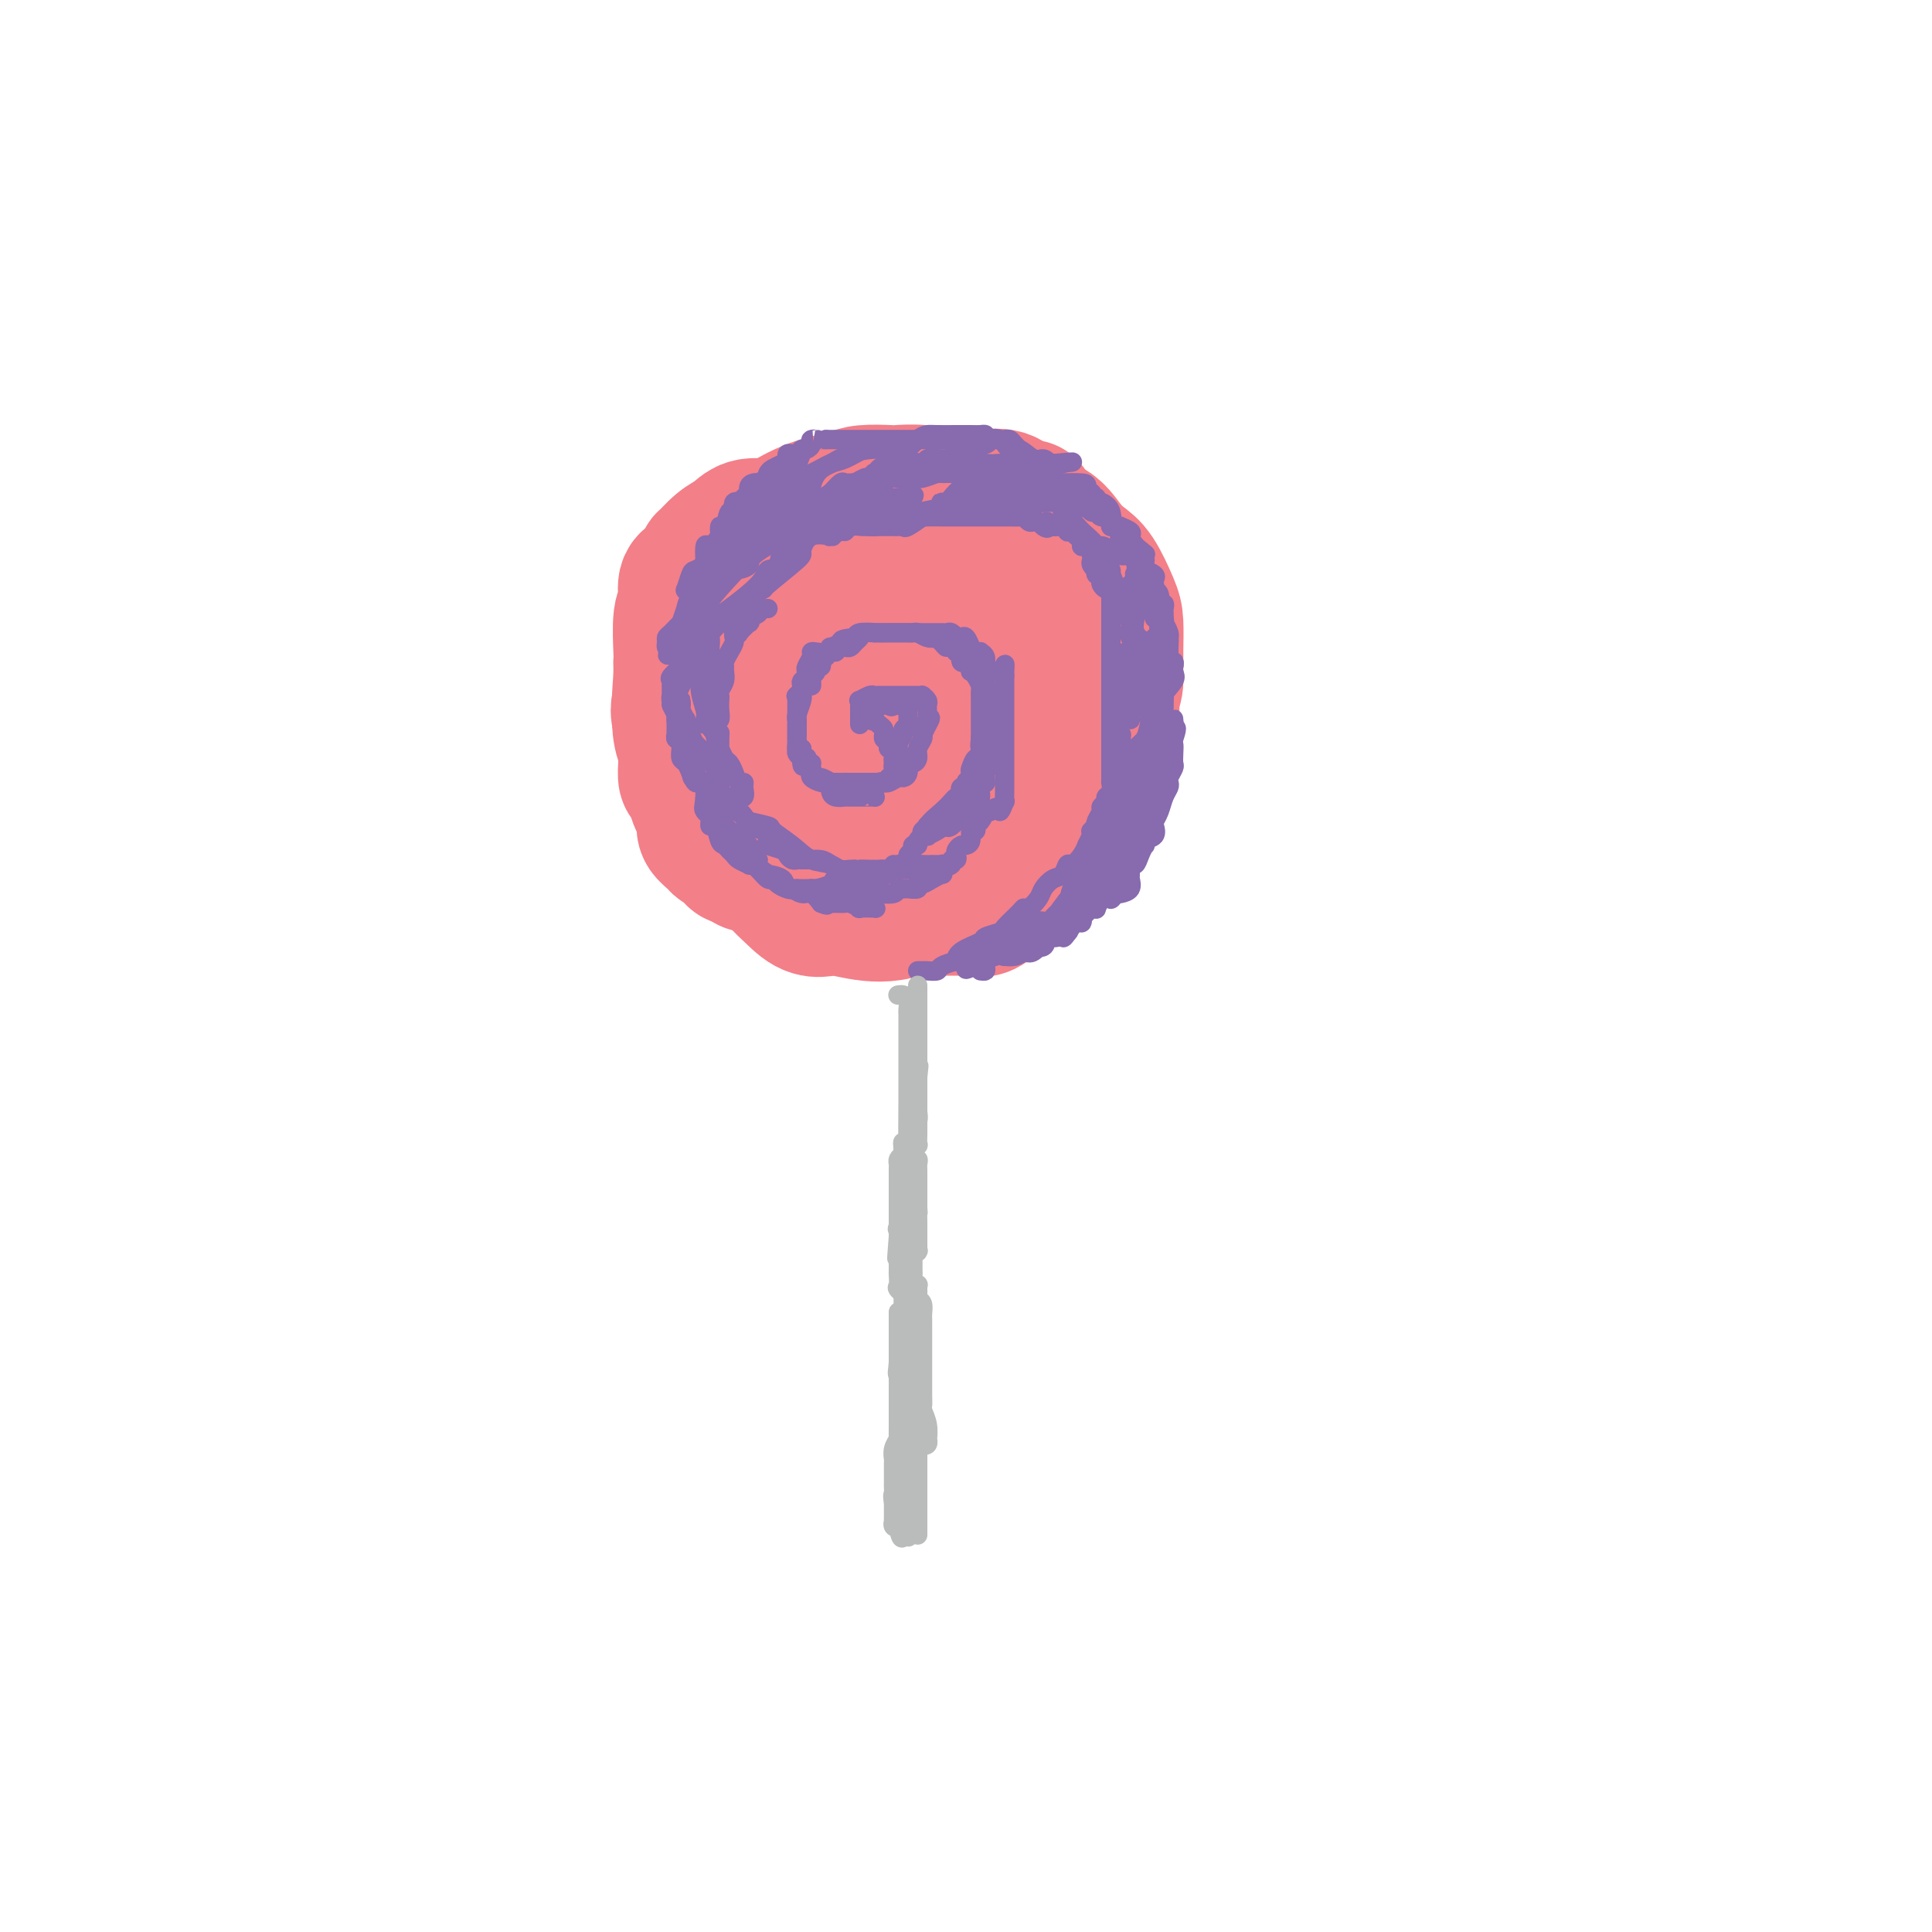 <svg viewBox='0 0 400 400' version='1.1' xmlns='http://www.w3.org/2000/svg' xmlns:xlink='http://www.w3.org/1999/xlink'><g fill='none' stroke='#F37F89' stroke-width='28' stroke-linecap='round' stroke-linejoin='round'><path d='M174,184c0.182,-0.050 0.363,-0.101 1,0c0.637,0.101 1.729,0.353 2,1c0.271,0.647 -0.280,1.690 0,2c0.280,0.310 1.392,-0.113 2,0c0.608,0.113 0.714,0.762 1,1c0.286,0.238 0.754,0.064 1,0c0.246,-0.064 0.272,-0.017 1,0c0.728,0.017 2.160,0.005 3,0c0.840,-0.005 1.089,-0.001 1,0c-0.089,0.001 -0.516,0.000 0,0c0.516,-0.000 1.973,-0.000 3,0c1.027,0.000 1.623,0.000 2,0c0.377,-0.000 0.535,-0.000 1,0c0.465,0.000 1.237,0.000 2,0c0.763,-0.000 1.517,-0.000 2,0c0.483,0.000 0.697,0.000 1,0c0.303,-0.000 0.697,-0.000 1,0c0.303,0.000 0.515,0.000 1,0c0.485,-0.000 1.242,-0.000 2,0'/><path d='M201,188c3.377,-0.033 2.318,-0.117 2,0c-0.318,0.117 0.104,0.434 1,0c0.896,-0.434 2.268,-1.621 3,-2c0.732,-0.379 0.826,0.048 1,0c0.174,-0.048 0.429,-0.572 1,-1c0.571,-0.428 1.458,-0.759 2,-1c0.542,-0.241 0.740,-0.393 1,-1c0.260,-0.607 0.582,-1.668 1,-2c0.418,-0.332 0.932,0.067 1,0c0.068,-0.067 -0.311,-0.599 0,-1c0.311,-0.401 1.312,-0.669 2,-1c0.688,-0.331 1.063,-0.724 1,-1c-0.063,-0.276 -0.565,-0.434 0,-1c0.565,-0.566 2.197,-1.541 3,-2c0.803,-0.459 0.778,-0.403 1,-1c0.222,-0.597 0.690,-1.849 1,-3c0.310,-1.151 0.461,-2.202 1,-3c0.539,-0.798 1.465,-1.343 2,-2c0.535,-0.657 0.679,-1.426 1,-2c0.321,-0.574 0.818,-0.954 1,-2c0.182,-1.046 0.049,-2.756 0,-4c-0.049,-1.244 -0.013,-2.020 0,-3c0.013,-0.980 0.003,-2.165 0,-3c-0.003,-0.835 -0.000,-1.321 0,-3c0.000,-1.679 -0.002,-4.550 0,-6c0.002,-1.450 0.008,-1.479 0,-2c-0.008,-0.521 -0.030,-1.535 0,-3c0.030,-1.465 0.111,-3.382 0,-5c-0.111,-1.618 -0.415,-2.935 -1,-4c-0.585,-1.065 -1.453,-1.876 -2,-3c-0.547,-1.124 -0.774,-2.562 -1,-4'/><path d='M223,122c-1.080,-2.075 -1.780,-1.762 -2,-2c-0.220,-0.238 0.041,-1.026 0,-2c-0.041,-0.974 -0.383,-2.134 -1,-3c-0.617,-0.866 -1.509,-1.438 -2,-2c-0.491,-0.562 -0.582,-1.115 -1,-2c-0.418,-0.885 -1.163,-2.101 -2,-3c-0.837,-0.899 -1.767,-1.481 -2,-2c-0.233,-0.519 0.229,-0.975 0,-1c-0.229,-0.025 -1.151,0.382 -2,0c-0.849,-0.382 -1.625,-1.552 -3,-2c-1.375,-0.448 -3.349,-0.172 -5,0c-1.651,0.172 -2.981,0.242 -5,0c-2.019,-0.242 -4.729,-0.794 -7,-1c-2.271,-0.206 -4.104,-0.064 -5,0c-0.896,0.064 -0.856,0.052 -2,0c-1.144,-0.052 -3.474,-0.143 -5,0c-1.526,0.143 -2.250,0.520 -4,1c-1.750,0.480 -4.527,1.063 -7,2c-2.473,0.937 -4.643,2.227 -6,3c-1.357,0.773 -1.902,1.028 -3,1c-1.098,-0.028 -2.748,-0.340 -4,0c-1.252,0.340 -2.106,1.331 -3,2c-0.894,0.669 -1.827,1.017 -3,2c-1.173,0.983 -2.586,2.603 -3,3c-0.414,0.397 0.173,-0.429 0,0c-0.173,0.429 -1.104,2.111 -2,3c-0.896,0.889 -1.757,0.984 -2,2c-0.243,1.016 0.131,2.953 0,4c-0.131,1.047 -0.766,1.205 -1,3c-0.234,1.795 -0.067,5.227 0,7c0.067,1.773 0.033,1.886 0,2'/><path d='M141,137c-0.068,3.827 0.263,5.395 0,7c-0.263,1.605 -1.120,3.248 0,5c1.120,1.752 4.217,3.612 6,6c1.783,2.388 2.251,5.303 3,7c0.749,1.697 1.781,2.174 3,3c1.219,0.826 2.627,2.000 3,3c0.373,1.000 -0.290,1.827 0,3c0.290,1.173 1.531,2.692 4,4c2.469,1.308 6.165,2.404 8,3c1.835,0.596 1.809,0.693 3,1c1.191,0.307 3.597,0.825 6,1c2.403,0.175 4.802,0.006 8,0c3.198,-0.006 7.196,0.151 10,0c2.804,-0.151 4.414,-0.610 6,-2c1.586,-1.390 3.147,-3.711 5,-6c1.853,-2.289 3.997,-4.545 5,-6c1.003,-1.455 0.867,-2.110 2,-4c1.133,-1.890 3.537,-5.015 5,-8c1.463,-2.985 1.985,-5.831 3,-8c1.015,-2.169 2.522,-3.659 3,-6c0.478,-2.341 -0.074,-5.531 0,-7c0.074,-1.469 0.773,-1.218 0,-3c-0.773,-1.782 -3.020,-5.599 -4,-7c-0.980,-1.401 -0.694,-0.386 -2,-1c-1.306,-0.614 -4.204,-2.858 -6,-4c-1.796,-1.142 -2.489,-1.183 -4,-2c-1.511,-0.817 -3.841,-2.409 -6,-3c-2.159,-0.591 -4.146,-0.179 -7,0c-2.854,0.179 -6.576,0.125 -10,0c-3.424,-0.125 -6.550,-0.321 -10,0c-3.450,0.321 -7.225,1.161 -11,2'/><path d='M164,115c-6.821,0.185 -4.874,-0.353 -6,1c-1.126,1.353 -5.324,4.596 -8,7c-2.676,2.404 -3.830,3.970 -5,6c-1.170,2.030 -2.357,4.523 -3,6c-0.643,1.477 -0.744,1.936 -1,5c-0.256,3.064 -0.669,8.733 0,12c0.669,3.267 2.420,4.133 4,6c1.580,1.867 2.987,4.735 5,7c2.013,2.265 4.630,3.927 7,5c2.370,1.073 4.492,1.558 7,2c2.508,0.442 5.402,0.841 8,1c2.598,0.159 4.900,0.077 7,0c2.100,-0.077 3.999,-0.150 6,-2c2.001,-1.850 4.106,-5.479 6,-8c1.894,-2.521 3.578,-3.936 5,-6c1.422,-2.064 2.583,-4.777 3,-8c0.417,-3.223 0.091,-6.955 0,-10c-0.091,-3.045 0.051,-5.404 0,-7c-0.051,-1.596 -0.297,-2.429 -1,-3c-0.703,-0.571 -1.862,-0.881 -3,-1c-1.138,-0.119 -2.254,-0.047 -4,0c-1.746,0.047 -4.121,0.071 -7,0c-2.879,-0.071 -6.261,-0.235 -9,1c-2.739,1.235 -4.833,3.869 -7,6c-2.167,2.131 -4.406,3.760 -6,6c-1.594,2.240 -2.543,5.093 -3,8c-0.457,2.907 -0.421,5.870 0,8c0.421,2.130 1.226,3.427 2,5c0.774,1.573 1.516,3.424 3,4c1.484,0.576 3.710,-0.121 6,0c2.290,0.121 4.645,1.061 7,2'/><path d='M177,168c4.343,-0.711 8.702,-3.489 12,-6c3.298,-2.511 5.535,-4.754 8,-7c2.465,-2.246 5.157,-4.495 7,-7c1.843,-2.505 2.836,-5.267 4,-8c1.164,-2.733 2.500,-5.439 3,-7c0.500,-1.561 0.165,-1.978 0,-3c-0.165,-1.022 -0.160,-2.650 0,-4c0.160,-1.350 0.474,-2.420 0,-3c-0.474,-0.580 -1.737,-0.668 -3,-1c-1.263,-0.332 -2.525,-0.908 -5,-1c-2.475,-0.092 -6.162,0.301 -9,1c-2.838,0.699 -4.828,1.704 -8,3c-3.172,1.296 -7.528,2.882 -11,6c-3.472,3.118 -6.061,7.769 -8,12c-1.939,4.231 -3.227,8.044 -4,11c-0.773,2.956 -1.030,5.055 -1,8c0.030,2.945 0.346,6.735 1,9c0.654,2.265 1.646,3.003 3,4c1.354,0.997 3.072,2.252 5,3c1.928,0.748 4.067,0.987 6,1c1.933,0.013 3.661,-0.201 6,0c2.339,0.201 5.291,0.817 8,0c2.709,-0.817 5.177,-3.068 8,-4c2.823,-0.932 6.002,-0.544 9,-1c2.998,-0.456 5.814,-1.756 8,-3c2.186,-1.244 3.742,-2.433 5,-4c1.258,-1.567 2.218,-3.514 3,-5c0.782,-1.486 1.385,-2.512 2,-4c0.615,-1.488 1.243,-3.439 2,-5c0.757,-1.561 1.645,-2.732 2,-4c0.355,-1.268 0.178,-2.634 0,-4'/><path d='M230,145c1.154,-3.533 1.040,-3.867 1,-5c-0.040,-1.133 -0.006,-3.066 0,-4c0.006,-0.934 -0.018,-0.869 0,-2c0.018,-1.131 0.077,-3.459 0,-5c-0.077,-1.541 -0.290,-2.295 -1,-4c-0.710,-1.705 -1.917,-4.362 -3,-6c-1.083,-1.638 -2.043,-2.259 -3,-3c-0.957,-0.741 -1.912,-1.604 -3,-3c-1.088,-1.396 -2.310,-3.325 -4,-4c-1.690,-0.675 -3.847,-0.097 -5,0c-1.153,0.097 -1.301,-0.286 -2,-1c-0.699,-0.714 -1.947,-1.760 -4,-2c-2.053,-0.240 -4.911,0.327 -7,0c-2.089,-0.327 -3.411,-1.546 -4,-2c-0.589,-0.454 -0.447,-0.143 -2,0c-1.553,0.143 -4.800,0.117 -7,0c-2.200,-0.117 -3.352,-0.326 -4,0c-0.648,0.326 -0.793,1.186 -2,2c-1.207,0.814 -3.478,1.580 -5,3c-1.522,1.420 -2.295,3.492 -4,4c-1.705,0.508 -4.342,-0.548 -6,0c-1.658,0.548 -2.339,2.700 -4,5c-1.661,2.300 -4.303,4.749 -6,7c-1.697,2.251 -2.449,4.306 -3,7c-0.551,2.694 -0.899,6.028 -1,9c-0.101,2.972 0.047,5.582 0,8c-0.047,2.418 -0.289,4.645 0,8c0.289,3.355 1.108,7.837 2,11c0.892,3.163 1.855,5.005 3,7c1.145,1.995 2.470,4.141 4,6c1.530,1.859 3.265,3.429 5,5'/><path d='M165,186c3.131,3.184 4.960,2.145 7,2c2.040,-0.145 4.293,0.605 7,1c2.707,0.395 5.867,0.436 9,-1c3.133,-1.436 6.237,-4.347 7,-5c0.763,-0.653 -0.815,0.954 0,0c0.815,-0.954 4.024,-4.467 6,-8c1.976,-3.533 2.721,-7.085 3,-9c0.279,-1.915 0.094,-2.194 0,-4c-0.094,-1.806 -0.098,-5.139 0,-7c0.098,-1.861 0.297,-2.250 0,-3c-0.297,-0.750 -1.090,-1.862 -2,-3c-0.910,-1.138 -1.938,-2.303 -3,-3c-1.062,-0.697 -2.159,-0.926 -4,-1c-1.841,-0.074 -4.426,0.005 -7,0c-2.574,-0.005 -5.136,-0.096 -8,0c-2.864,0.096 -6.031,0.377 -8,1c-1.969,0.623 -2.742,1.588 -4,3c-1.258,1.412 -3.002,3.270 -4,4c-0.998,0.730 -1.249,0.330 -2,2c-0.751,1.670 -2.002,5.410 -3,7c-0.998,1.590 -1.742,1.031 -2,2c-0.258,0.969 -0.029,3.467 0,5c0.029,1.533 -0.143,2.103 0,3c0.143,0.897 0.600,2.123 1,3c0.400,0.877 0.744,1.405 1,2c0.256,0.595 0.425,1.256 1,2c0.575,0.744 1.555,1.572 3,2c1.445,0.428 3.357,0.455 5,1c1.643,0.545 3.019,1.608 4,2c0.981,0.392 1.566,0.112 3,0c1.434,-0.112 3.717,-0.056 6,0'/><path d='M181,184c3.015,0.808 0.051,0.329 0,0c-0.051,-0.329 2.809,-0.509 5,-1c2.191,-0.491 3.712,-1.294 5,-2c1.288,-0.706 2.343,-1.316 3,-2c0.657,-0.684 0.916,-1.443 1,-2c0.084,-0.557 -0.007,-0.910 0,-1c0.007,-0.090 0.111,0.085 0,0c-0.111,-0.085 -0.436,-0.430 -2,0c-1.564,0.430 -4.367,1.636 -6,2c-1.633,0.364 -2.096,-0.113 -3,0c-0.904,0.113 -2.249,0.815 -3,1c-0.751,0.185 -0.906,-0.147 -2,0c-1.094,0.147 -3.126,0.771 -4,1c-0.874,0.229 -0.591,0.061 -1,0c-0.409,-0.061 -1.509,-0.016 -2,0c-0.491,0.016 -0.373,0.004 -1,0c-0.627,-0.004 -2.000,-0.001 -3,0c-1.000,0.001 -1.629,0.001 -2,0c-0.371,-0.001 -0.486,-0.004 -1,0c-0.514,0.004 -1.429,0.015 -2,0c-0.571,-0.015 -0.800,-0.057 -1,0c-0.200,0.057 -0.372,0.212 -1,0c-0.628,-0.212 -1.712,-0.792 -2,-1c-0.288,-0.208 0.222,-0.046 0,0c-0.222,0.046 -1.175,-0.026 -2,0c-0.825,0.026 -1.521,0.150 -2,0c-0.479,-0.150 -0.739,-0.575 -1,-1'/><path d='M154,178c-3.443,-0.492 -1.551,-0.722 -1,-1c0.551,-0.278 -0.238,-0.602 -1,-1c-0.762,-0.398 -1.497,-0.869 -2,-1c-0.503,-0.131 -0.775,0.077 -1,0c-0.225,-0.077 -0.403,-0.440 -1,-1c-0.597,-0.560 -1.613,-1.318 -2,-2c-0.387,-0.682 -0.145,-1.290 0,-2c0.145,-0.710 0.193,-1.523 0,-2c-0.193,-0.477 -0.626,-0.620 -1,-1c-0.374,-0.380 -0.689,-0.999 -1,-2c-0.311,-1.001 -0.619,-2.386 -1,-3c-0.381,-0.614 -0.834,-0.457 -1,-1c-0.166,-0.543 -0.044,-1.786 0,-3c0.044,-1.214 0.012,-2.398 0,-3c-0.012,-0.602 -0.003,-0.622 0,-1c0.003,-0.378 0.001,-1.113 0,-2c-0.001,-0.887 -0.000,-1.925 0,-3c0.000,-1.075 0.000,-2.189 0,-3c-0.000,-0.811 -0.001,-1.321 0,-2c0.001,-0.679 0.004,-1.528 0,-2c-0.004,-0.472 -0.013,-0.568 0,-1c0.013,-0.432 0.050,-1.201 0,-2c-0.050,-0.799 -0.187,-1.627 0,-2c0.187,-0.373 0.698,-0.289 1,-1c0.302,-0.711 0.396,-2.217 1,-3c0.604,-0.783 1.720,-0.843 2,-1c0.280,-0.157 -0.276,-0.409 0,-1c0.276,-0.591 1.383,-1.519 2,-2c0.617,-0.481 0.743,-0.514 1,-1c0.257,-0.486 0.645,-1.425 1,-2c0.355,-0.575 0.678,-0.788 1,-1'/><path d='M151,125c1.486,-2.290 0.700,-1.013 1,-1c0.300,0.013 1.685,-1.236 3,-2c1.315,-0.764 2.559,-1.044 4,-2c1.441,-0.956 3.077,-2.588 4,-4c0.923,-1.412 1.133,-2.603 2,-3c0.867,-0.397 2.392,-0.001 3,0c0.608,0.001 0.299,-0.392 1,-1c0.701,-0.608 2.413,-1.430 3,-2c0.587,-0.570 0.051,-0.888 0,-1c-0.051,-0.112 0.385,-0.020 1,0c0.615,0.020 1.410,-0.034 2,0c0.590,0.034 0.974,0.156 2,0c1.026,-0.156 2.692,-0.592 4,0c1.308,0.592 2.258,2.210 3,3c0.742,0.790 1.277,0.751 2,1c0.723,0.249 1.635,0.785 2,1c0.365,0.215 0.182,0.107 0,0'/></g>
<g fill='none' stroke='#886AAE' stroke-width='4' stroke-linecap='round' stroke-linejoin='round'><path d='M190,201c0.368,0.006 0.737,0.011 1,0c0.263,-0.011 0.421,-0.040 1,0c0.579,0.040 1.581,0.149 2,0c0.419,-0.149 0.257,-0.554 1,-1c0.743,-0.446 2.392,-0.931 3,-1c0.608,-0.069 0.174,0.279 0,0c-0.174,-0.279 -0.088,-1.186 1,-2c1.088,-0.814 3.178,-1.535 4,-2c0.822,-0.465 0.378,-0.675 1,-1c0.622,-0.325 2.312,-0.765 3,-1c0.688,-0.235 0.373,-0.265 1,-1c0.627,-0.735 2.195,-2.174 3,-3c0.805,-0.826 0.849,-1.037 1,-1c0.151,0.037 0.411,0.324 1,0c0.589,-0.324 1.506,-1.258 2,-2c0.494,-0.742 0.565,-1.294 1,-2c0.435,-0.706 1.233,-1.568 2,-2c0.767,-0.432 1.502,-0.435 2,-1c0.498,-0.565 0.760,-1.691 1,-2c0.240,-0.309 0.459,0.199 1,0c0.541,-0.199 1.403,-1.105 2,-2c0.597,-0.895 0.930,-1.779 1,-2c0.070,-0.221 -0.123,0.223 0,0c0.123,-0.223 0.561,-1.111 1,-2'/><path d='M226,173c2.880,-3.258 0.580,-1.401 0,-1c-0.580,0.401 0.562,-0.652 1,-1c0.438,-0.348 0.174,0.009 0,0c-0.174,-0.009 -0.258,-0.384 0,-1c0.258,-0.616 0.857,-1.473 1,-2c0.143,-0.527 -0.172,-0.724 0,-1c0.172,-0.276 0.831,-0.633 1,-1c0.169,-0.367 -0.151,-0.745 0,-1c0.151,-0.255 0.772,-0.387 1,-1c0.228,-0.613 0.061,-1.708 0,-2c-0.061,-0.292 -0.016,0.217 0,0c0.016,-0.217 0.004,-1.161 0,-2c-0.004,-0.839 -0.001,-1.571 0,-2c0.001,-0.429 0.000,-0.553 0,-1c-0.000,-0.447 -0.000,-1.217 0,-2c0.000,-0.783 0.000,-1.578 0,-2c-0.000,-0.422 -0.000,-0.470 0,-1c0.000,-0.530 0.000,-1.543 0,-2c-0.000,-0.457 -0.000,-0.359 0,-1c0.000,-0.641 0.000,-2.022 0,-3c-0.000,-0.978 -0.000,-1.553 0,-2c0.000,-0.447 0.000,-0.767 0,-1c-0.000,-0.233 -0.000,-0.381 0,-1c0.000,-0.619 0.000,-1.710 0,-2c-0.000,-0.290 -0.000,0.221 0,0c0.000,-0.221 0.000,-1.172 0,-2c-0.000,-0.828 -0.000,-1.531 0,-2c0.000,-0.469 0.000,-0.703 0,-1c-0.000,-0.297 -0.000,-0.657 0,-1c0.000,-0.343 0.000,-0.669 0,-1c-0.000,-0.331 -0.000,-0.665 0,-1'/><path d='M230,132c0.000,-5.081 0.000,-1.785 0,-1c-0.000,0.785 -0.000,-0.942 0,-2c0.000,-1.058 0.001,-1.446 0,-2c-0.001,-0.554 -0.003,-1.272 0,-2c0.003,-0.728 0.011,-1.466 0,-2c-0.011,-0.534 -0.042,-0.864 0,-1c0.042,-0.136 0.156,-0.079 0,0c-0.156,0.079 -0.581,0.180 -1,0c-0.419,-0.180 -0.830,-0.641 -1,-1c-0.170,-0.359 -0.097,-0.617 0,-1c0.097,-0.383 0.218,-0.890 0,-1c-0.218,-0.110 -0.777,0.177 -1,0c-0.223,-0.177 -0.112,-0.820 0,-1c0.112,-0.180 0.223,0.102 0,0c-0.223,-0.102 -0.782,-0.588 -1,-1c-0.218,-0.412 -0.097,-0.751 0,-1c0.097,-0.249 0.170,-0.410 0,-1c-0.170,-0.590 -0.585,-1.611 -1,-2c-0.415,-0.389 -0.832,-0.146 -1,0c-0.168,0.146 -0.087,0.197 0,0c0.087,-0.197 0.182,-0.640 0,-1c-0.182,-0.360 -0.640,-0.636 -1,-1c-0.360,-0.364 -0.621,-0.815 -1,-1c-0.379,-0.185 -0.875,-0.102 -1,0c-0.125,0.102 0.121,0.223 0,0c-0.121,-0.223 -0.610,-0.791 -1,-1c-0.390,-0.209 -0.683,-0.060 -1,0c-0.317,0.060 -0.659,0.030 -1,0'/><path d='M218,109c-2.035,-2.027 -1.123,-0.595 -1,0c0.123,0.595 -0.545,0.352 -1,0c-0.455,-0.352 -0.698,-0.812 -1,-1c-0.302,-0.188 -0.662,-0.103 -1,0c-0.338,0.103 -0.653,0.224 -1,0c-0.347,-0.224 -0.725,-0.792 -1,-1c-0.275,-0.208 -0.446,-0.056 -1,0c-0.554,0.056 -1.493,0.015 -2,0c-0.507,-0.015 -0.584,-0.004 -1,0c-0.416,0.004 -1.170,0.001 -2,0c-0.830,-0.001 -1.736,-0.000 -2,0c-0.264,0.000 0.113,0.000 0,0c-0.113,-0.000 -0.716,-0.000 -1,0c-0.284,0.000 -0.249,-0.000 -1,0c-0.751,0.000 -2.290,0.000 -3,0c-0.710,-0.000 -0.593,-0.000 -1,0c-0.407,0.000 -1.339,0.001 -2,0c-0.661,-0.001 -1.050,-0.002 -1,0c0.050,0.002 0.539,0.008 0,0c-0.539,-0.008 -2.105,-0.030 -3,0c-0.895,0.030 -1.119,0.113 -1,0c0.119,-0.113 0.580,-0.423 0,0c-0.580,0.423 -2.200,1.577 -3,2c-0.800,0.423 -0.781,0.113 -1,0c-0.219,-0.113 -0.677,-0.030 -1,0c-0.323,0.030 -0.510,0.008 -1,0c-0.490,-0.008 -1.283,-0.002 -2,0c-0.717,0.002 -1.359,0.001 -2,0'/><path d='M181,109c-5.648,-0.005 -1.266,-0.016 0,0c1.266,0.016 -0.582,0.061 -2,0c-1.418,-0.061 -2.405,-0.227 -3,0c-0.595,0.227 -0.797,0.846 -1,1c-0.203,0.154 -0.407,-0.158 -1,0c-0.593,0.158 -1.575,0.785 -2,1c-0.425,0.215 -0.294,0.018 0,0c0.294,-0.018 0.750,0.143 0,0c-0.750,-0.143 -2.706,-0.590 -4,0c-1.294,0.590 -1.925,2.215 -2,3c-0.075,0.785 0.408,0.729 -1,2c-1.408,1.271 -4.705,3.870 -6,5c-1.295,1.130 -0.589,0.790 -1,1c-0.411,0.210 -1.940,0.968 -3,2c-1.060,1.032 -1.649,2.336 -2,3c-0.351,0.664 -0.462,0.686 -1,1c-0.538,0.314 -1.503,0.920 -2,1c-0.497,0.080 -0.524,-0.367 -1,0c-0.476,0.367 -1.399,1.548 -2,2c-0.601,0.452 -0.878,0.177 -1,0c-0.122,-0.177 -0.088,-0.255 0,0c0.088,0.255 0.231,0.843 0,1c-0.231,0.157 -0.836,-0.116 -1,0c-0.164,0.116 0.115,0.622 0,1c-0.115,0.378 -0.622,0.629 -1,1c-0.378,0.371 -0.627,0.862 -1,1c-0.373,0.138 -0.870,-0.078 -1,0c-0.130,0.078 0.106,0.451 0,1c-0.106,0.549 -0.553,1.275 -1,2'/><path d='M141,138c-4.193,4.378 -1.176,1.822 0,1c1.176,-0.822 0.511,0.090 0,1c-0.511,0.910 -0.869,1.817 -1,2c-0.131,0.183 -0.035,-0.358 0,0c0.035,0.358 0.009,1.616 0,2c-0.009,0.384 -0.003,-0.106 0,0c0.003,0.106 0.001,0.807 0,1c-0.001,0.193 -0.000,-0.122 0,0c0.000,0.122 0.000,0.680 0,1c-0.000,0.320 -0.000,0.401 0,1c0.000,0.599 0.000,1.714 0,2c-0.000,0.286 -0.001,-0.259 0,0c0.001,0.259 0.004,1.323 0,2c-0.004,0.677 -0.016,0.969 0,1c0.016,0.031 0.061,-0.198 0,0c-0.061,0.198 -0.226,0.823 0,1c0.226,0.177 0.844,-0.093 1,0c0.156,0.093 -0.150,0.550 0,1c0.150,0.450 0.757,0.894 1,1c0.243,0.106 0.122,-0.127 0,0c-0.122,0.127 -0.244,0.615 0,1c0.244,0.385 0.853,0.668 1,1c0.147,0.332 -0.167,0.714 0,1c0.167,0.286 0.815,0.476 1,1c0.185,0.524 -0.094,1.384 0,2c0.094,0.616 0.561,0.990 1,1c0.439,0.010 0.849,-0.343 1,0c0.151,0.343 0.043,1.384 0,2c-0.043,0.616 -0.022,0.808 0,1'/><path d='M146,165c0.945,2.123 0.309,0.930 0,1c-0.309,0.070 -0.290,1.402 0,2c0.290,0.598 0.851,0.461 1,1c0.149,0.539 -0.115,1.755 0,2c0.115,0.245 0.608,-0.481 1,0c0.392,0.481 0.681,2.170 1,3c0.319,0.830 0.667,0.800 1,1c0.333,0.200 0.649,0.628 1,1c0.351,0.372 0.736,0.686 1,1c0.264,0.314 0.408,0.628 1,1c0.592,0.372 1.634,0.804 2,1c0.366,0.196 0.057,0.157 0,0c-0.057,-0.157 0.139,-0.433 1,0c0.861,0.433 2.386,1.574 3,2c0.614,0.426 0.316,0.139 0,0c-0.316,-0.139 -0.652,-0.128 0,0c0.652,0.128 2.292,0.374 3,1c0.708,0.626 0.486,1.632 1,2c0.514,0.368 1.765,0.099 2,0c0.235,-0.099 -0.547,-0.027 0,0c0.547,0.027 2.422,0.007 3,0c0.578,-0.007 -0.141,-0.003 0,0c0.141,0.003 1.142,0.005 2,0c0.858,-0.005 1.574,-0.015 2,0c0.426,0.015 0.562,0.057 1,0c0.438,-0.057 1.178,-0.211 2,0c0.822,0.211 1.725,0.789 2,1c0.275,0.211 -0.080,0.057 0,0c0.080,-0.057 0.594,-0.016 1,0c0.406,0.016 0.703,0.008 1,0'/><path d='M179,185c2.623,0.154 2.180,0.037 2,0c-0.180,-0.037 -0.097,0.004 0,0c0.097,-0.004 0.210,-0.054 1,0c0.790,0.054 2.258,0.212 3,0c0.742,-0.212 0.759,-0.793 1,-1c0.241,-0.207 0.708,-0.041 1,0c0.292,0.041 0.409,-0.044 1,0c0.591,0.044 1.654,0.218 2,0c0.346,-0.218 -0.026,-0.828 0,-1c0.026,-0.172 0.450,0.094 1,0c0.550,-0.094 1.227,-0.550 2,-1c0.773,-0.450 1.642,-0.895 2,-1c0.358,-0.105 0.205,0.130 0,0c-0.205,-0.130 -0.461,-0.626 0,-1c0.461,-0.374 1.639,-0.625 2,-1c0.361,-0.375 -0.096,-0.875 0,-1c0.096,-0.125 0.747,0.125 1,0c0.253,-0.125 0.110,-0.624 0,-1c-0.110,-0.376 -0.188,-0.630 0,-1c0.188,-0.370 0.643,-0.855 1,-1c0.357,-0.145 0.617,0.049 1,0c0.383,-0.049 0.890,-0.340 1,-1c0.110,-0.660 -0.177,-1.687 0,-2c0.177,-0.313 0.817,0.088 1,0c0.183,-0.088 -0.092,-0.664 0,-1c0.092,-0.336 0.550,-0.430 1,-1c0.450,-0.570 0.890,-1.615 1,-2c0.110,-0.385 -0.112,-0.110 0,0c0.112,0.110 0.556,0.055 1,0'/><path d='M205,168c1.939,-1.882 1.788,-0.086 2,0c0.212,0.086 0.789,-1.536 1,-2c0.211,-0.464 0.057,0.231 0,0c-0.057,-0.231 -0.015,-1.389 0,-2c0.015,-0.611 0.004,-0.674 0,-1c-0.004,-0.326 -0.001,-0.913 0,-1c0.001,-0.087 0.000,0.328 0,0c-0.000,-0.328 -0.000,-1.397 0,-2c0.000,-0.603 0.000,-0.739 0,-1c-0.000,-0.261 -0.000,-0.647 0,-1c0.000,-0.353 0.000,-0.673 0,-1c-0.000,-0.327 -0.000,-0.663 0,-1c0.000,-0.337 0.000,-0.676 0,-1c-0.000,-0.324 -0.000,-0.631 0,-1c0.000,-0.369 0.000,-0.798 0,-1c-0.000,-0.202 -0.000,-0.176 0,-1c0.000,-0.824 0.000,-2.498 0,-3c-0.000,-0.502 -0.000,0.168 0,0c0.000,-0.168 0.000,-1.175 0,-2c-0.000,-0.825 -0.000,-1.468 0,-2c0.000,-0.532 0.000,-0.952 0,-1c-0.000,-0.048 -0.000,0.276 0,0c0.000,-0.276 0.000,-1.151 0,-2c-0.000,-0.849 -0.000,-1.671 0,-2c0.000,-0.329 0.000,-0.164 0,0'/><path d='M208,140c0.033,-4.246 0.115,-1.862 0,-1c-0.115,0.862 -0.427,0.203 -1,0c-0.573,-0.203 -1.407,0.050 -2,0c-0.593,-0.050 -0.946,-0.405 -1,-1c-0.054,-0.595 0.192,-1.432 0,-2c-0.192,-0.568 -0.821,-0.868 -1,-1c-0.179,-0.132 0.093,-0.095 0,0c-0.093,0.095 -0.549,0.250 -1,0c-0.451,-0.250 -0.895,-0.904 -1,-1c-0.105,-0.096 0.130,0.368 0,0c-0.130,-0.368 -0.626,-1.566 -1,-2c-0.374,-0.434 -0.625,-0.102 -1,0c-0.375,0.102 -0.874,-0.025 -1,0c-0.126,0.025 0.121,0.203 0,0c-0.121,-0.203 -0.609,-0.786 -1,-1c-0.391,-0.214 -0.686,-0.057 -1,0c-0.314,0.057 -0.649,0.015 -1,0c-0.351,-0.015 -0.720,-0.004 -1,0c-0.280,0.004 -0.470,0.001 -1,0c-0.530,-0.001 -1.398,-0.000 -2,0c-0.602,0.000 -0.938,0.000 -1,0c-0.062,-0.000 0.150,-0.000 0,0c-0.150,0.000 -0.662,0.000 -1,0c-0.338,-0.000 -0.504,-0.001 -1,0c-0.496,0.001 -1.324,0.003 -2,0c-0.676,-0.003 -1.202,-0.011 -2,0c-0.798,0.011 -1.869,0.041 -3,0c-1.131,-0.041 -2.323,-0.155 -3,0c-0.677,0.155 -0.838,0.577 -1,1'/><path d='M177,132c-3.495,0.316 -2.733,0.607 -3,1c-0.267,0.393 -1.564,0.889 -2,1c-0.436,0.111 -0.011,-0.165 0,0c0.011,0.165 -0.393,0.769 -1,1c-0.607,0.231 -1.417,0.089 -2,0c-0.583,-0.089 -0.940,-0.126 -1,0c-0.060,0.126 0.176,0.415 0,1c-0.176,0.585 -0.765,1.465 -1,2c-0.235,0.535 -0.115,0.725 0,1c0.115,0.275 0.227,0.634 0,1c-0.227,0.366 -0.792,0.740 -1,1c-0.208,0.260 -0.060,0.406 0,1c0.060,0.594 0.030,1.637 0,2c-0.030,0.363 -0.061,0.047 0,0c0.061,-0.047 0.212,0.176 0,1c-0.212,0.824 -0.789,2.248 -1,3c-0.211,0.752 -0.057,0.831 0,1c0.057,0.169 0.015,0.426 0,1c-0.015,0.574 -0.005,1.463 0,2c0.005,0.537 0.004,0.721 0,1c-0.004,0.279 -0.011,0.652 0,1c0.011,0.348 0.042,0.671 0,1c-0.042,0.329 -0.155,0.666 0,1c0.155,0.334 0.577,0.667 1,1'/><path d='M166,157c-0.066,3.341 0.770,0.693 1,0c0.230,-0.693 -0.147,0.570 0,1c0.147,0.430 0.818,0.028 1,0c0.182,-0.028 -0.124,0.318 0,1c0.124,0.682 0.676,1.699 1,2c0.324,0.301 0.418,-0.116 1,0c0.582,0.116 1.652,0.763 2,1c0.348,0.237 -0.026,0.063 0,0c0.026,-0.063 0.453,-0.017 1,0c0.547,0.017 1.216,0.005 2,0c0.784,-0.005 1.684,-0.001 2,0c0.316,0.001 0.049,0.000 0,0c-0.049,-0.000 0.120,-0.000 1,0c0.880,0.000 2.472,0.001 3,0c0.528,-0.001 -0.010,-0.004 0,0c0.010,0.004 0.566,0.016 1,0c0.434,-0.016 0.747,-0.058 1,0c0.253,0.058 0.445,0.218 1,0c0.555,-0.218 1.472,-0.814 2,-1c0.528,-0.186 0.667,0.039 1,0c0.333,-0.039 0.859,-0.342 1,-1c0.141,-0.658 -0.102,-1.671 0,-2c0.102,-0.329 0.549,0.027 1,0c0.451,-0.027 0.905,-0.437 1,-1c0.095,-0.563 -0.168,-1.281 0,-2c0.168,-0.719 0.767,-1.440 1,-2c0.233,-0.560 0.101,-0.958 0,-1c-0.101,-0.042 -0.172,0.274 0,0c0.172,-0.274 0.586,-1.137 1,-2'/><path d='M192,150c1.238,-2.096 0.331,-1.335 0,-1c-0.331,0.335 -0.088,0.245 0,0c0.088,-0.245 0.020,-0.644 0,-1c-0.020,-0.356 0.009,-0.670 0,-1c-0.009,-0.330 -0.054,-0.677 0,-1c0.054,-0.323 0.209,-0.622 0,-1c-0.209,-0.378 -0.782,-0.833 -1,-1c-0.218,-0.167 -0.081,-0.045 0,0c0.081,0.045 0.106,0.012 0,0c-0.106,-0.012 -0.343,-0.003 -1,0c-0.657,0.003 -1.734,0.001 -2,0c-0.266,-0.001 0.280,-0.000 0,0c-0.280,0.000 -1.384,-0.000 -2,0c-0.616,0.000 -0.743,0.000 -1,0c-0.257,-0.000 -0.645,-0.001 -1,0c-0.355,0.001 -0.677,0.004 -1,0c-0.323,-0.004 -0.647,-0.016 -1,0c-0.353,0.016 -0.736,0.060 -1,0c-0.264,-0.060 -0.411,-0.223 -1,0c-0.589,0.223 -1.622,0.833 -2,1c-0.378,0.167 -0.101,-0.110 0,0c0.101,0.110 0.027,0.607 0,1c-0.027,0.393 -0.008,0.684 0,1c0.008,0.316 0.004,0.658 0,1'/><path d='M178,148c0.000,0.707 0.000,0.973 0,1c-0.000,0.027 0.000,-0.185 0,0c0.000,0.185 0.000,0.767 0,1c0.000,0.233 0.000,0.116 0,0'/><path d='M203,201c0.416,0.061 0.833,0.121 1,0c0.167,-0.121 0.086,-0.424 0,-1c-0.086,-0.576 -0.177,-1.425 0,-2c0.177,-0.575 0.622,-0.875 1,-1c0.378,-0.125 0.690,-0.076 1,0c0.310,0.076 0.620,0.180 1,0c0.380,-0.180 0.832,-0.643 1,-1c0.168,-0.357 0.053,-0.607 0,-1c-0.053,-0.393 -0.042,-0.928 0,-1c0.042,-0.072 0.117,0.321 0,1c-0.117,0.679 -0.426,1.645 -1,2c-0.574,0.355 -1.412,0.099 -2,0c-0.588,-0.099 -0.925,-0.040 -1,0c-0.075,0.040 0.114,0.062 0,0c-0.114,-0.062 -0.531,-0.209 -1,0c-0.469,0.209 -0.991,0.774 -1,1c-0.009,0.226 0.496,0.113 1,0'/><path d='M203,198c-0.808,0.623 -0.329,0.181 0,0c0.329,-0.181 0.507,-0.099 1,0c0.493,0.099 1.300,0.216 2,0c0.700,-0.216 1.292,-0.765 2,-1c0.708,-0.235 1.533,-0.156 2,0c0.467,0.156 0.578,0.388 1,0c0.422,-0.388 1.156,-1.397 2,-2c0.844,-0.603 1.798,-0.802 2,-1c0.202,-0.198 -0.347,-0.396 0,-1c0.347,-0.604 1.590,-1.615 2,-2c0.410,-0.385 -0.012,-0.144 0,0c0.012,0.144 0.457,0.190 0,0c-0.457,-0.190 -1.818,-0.616 -3,0c-1.182,0.616 -2.185,2.273 -3,3c-0.815,0.727 -1.442,0.523 -2,1c-0.558,0.477 -1.048,1.634 -2,2c-0.952,0.366 -2.365,-0.060 -3,0c-0.635,0.060 -0.493,0.604 -1,1c-0.507,0.396 -1.662,0.642 -2,1c-0.338,0.358 0.140,0.827 0,1c-0.140,0.173 -0.897,0.049 -1,0c-0.103,-0.049 0.449,-0.025 1,0'/><path d='M201,200c-2.309,1.385 -0.081,0.349 1,0c1.081,-0.349 1.017,-0.009 1,0c-0.017,0.009 0.015,-0.314 1,-1c0.985,-0.686 2.922,-1.737 4,-2c1.078,-0.263 1.296,0.261 2,0c0.704,-0.261 1.895,-1.307 3,-2c1.105,-0.693 2.125,-1.033 3,-2c0.875,-0.967 1.606,-2.560 2,-3c0.394,-0.440 0.449,0.271 1,0c0.551,-0.271 1.596,-1.526 2,-2c0.404,-0.474 0.168,-0.167 0,0c-0.168,0.167 -0.266,0.193 0,0c0.266,-0.193 0.898,-0.605 0,0c-0.898,0.605 -3.326,2.229 -4,3c-0.674,0.771 0.406,0.690 0,1c-0.406,0.310 -2.299,1.012 -4,2c-1.701,0.988 -3.210,2.262 -4,3c-0.790,0.738 -0.861,0.940 -1,1c-0.139,0.060 -0.345,-0.022 0,0c0.345,0.022 1.241,0.149 2,0c0.759,-0.149 1.379,-0.575 2,-1'/><path d='M212,197c0.762,0.157 1.167,0.550 2,0c0.833,-0.550 2.094,-2.042 3,-3c0.906,-0.958 1.457,-1.380 2,-2c0.543,-0.620 1.077,-1.437 2,-2c0.923,-0.563 2.234,-0.873 3,-2c0.766,-1.127 0.987,-3.070 1,-4c0.013,-0.930 -0.183,-0.848 1,-2c1.183,-1.152 3.746,-3.537 5,-5c1.254,-1.463 1.201,-2.005 1,-2c-0.201,0.005 -0.548,0.557 -1,1c-0.452,0.443 -1.008,0.779 -1,1c0.008,0.221 0.579,0.329 0,1c-0.579,0.671 -2.308,1.904 -4,3c-1.692,1.096 -3.347,2.053 -4,3c-0.653,0.947 -0.305,1.884 -1,3c-0.695,1.116 -2.432,2.412 -3,3c-0.568,0.588 0.033,0.470 0,1c-0.033,0.530 -0.700,1.709 -1,2c-0.300,0.291 -0.235,-0.306 0,-1c0.235,-0.694 0.638,-1.484 1,-2c0.362,-0.516 0.681,-0.758 1,-1'/><path d='M219,189c2.018,-2.856 6.061,-7.996 8,-10c1.939,-2.004 1.772,-0.872 2,-1c0.228,-0.128 0.850,-1.517 1,-2c0.150,-0.483 -0.174,-0.062 0,-1c0.174,-0.938 0.845,-3.236 1,-4c0.155,-0.764 -0.205,0.007 0,0c0.205,-0.007 0.975,-0.792 1,-1c0.025,-0.208 -0.696,0.161 -1,1c-0.304,0.839 -0.190,2.149 -1,3c-0.810,0.851 -2.544,1.244 -3,2c-0.456,0.756 0.367,1.876 0,3c-0.367,1.124 -1.925,2.253 -3,3c-1.075,0.747 -1.666,1.112 -2,2c-0.334,0.888 -0.412,2.299 0,3c0.412,0.701 1.315,0.693 2,0c0.685,-0.693 1.153,-2.073 2,-3c0.847,-0.927 2.072,-1.403 3,-3c0.928,-1.597 1.557,-4.315 2,-6c0.443,-1.685 0.698,-2.339 1,-3c0.302,-0.661 0.651,-1.331 1,-2'/><path d='M233,170c0.796,-2.363 0.787,-2.772 1,-3c0.213,-0.228 0.648,-0.277 1,-1c0.352,-0.723 0.620,-2.120 1,-3c0.380,-0.880 0.872,-1.242 1,-2c0.128,-0.758 -0.107,-1.912 0,-3c0.107,-1.088 0.558,-2.111 1,-3c0.442,-0.889 0.876,-1.644 1,-2c0.124,-0.356 -0.063,-0.315 0,0c0.063,0.315 0.374,0.902 0,2c-0.374,1.098 -1.435,2.708 -2,4c-0.565,1.292 -0.635,2.266 -1,3c-0.365,0.734 -1.026,1.228 -2,3c-0.974,1.772 -2.261,4.823 -3,6c-0.739,1.177 -0.930,0.482 -1,1c-0.070,0.518 -0.019,2.249 0,3c0.019,0.751 0.004,0.521 0,0c-0.004,-0.521 0.002,-1.335 0,-2c-0.002,-0.665 -0.011,-1.183 0,-2c0.011,-0.817 0.041,-1.934 0,-3c-0.041,-1.066 -0.155,-2.081 0,-3c0.155,-0.919 0.578,-1.741 1,-3c0.422,-1.259 0.845,-2.954 1,-4c0.155,-1.046 0.044,-1.442 0,-2c-0.044,-0.558 -0.022,-1.279 0,-2'/><path d='M232,154c0.342,-3.359 0.197,-1.255 0,-1c-0.197,0.255 -0.446,-1.339 0,0c0.446,1.339 1.587,5.610 2,8c0.413,2.390 0.097,2.899 0,4c-0.097,1.101 0.026,2.792 0,4c-0.026,1.208 -0.199,1.931 0,2c0.199,0.069 0.770,-0.517 1,0c0.230,0.517 0.118,2.137 0,3c-0.118,0.863 -0.243,0.971 0,1c0.243,0.029 0.853,-0.020 1,0c0.147,0.020 -0.171,0.109 0,0c0.171,-0.109 0.829,-0.415 1,-1c0.171,-0.585 -0.147,-1.448 0,-3c0.147,-1.552 0.757,-3.792 1,-5c0.243,-1.208 0.118,-1.384 0,-2c-0.118,-0.616 -0.228,-1.670 0,-2c0.228,-0.330 0.793,0.066 1,0c0.207,-0.066 0.055,-0.595 0,-1c-0.055,-0.405 -0.015,-0.686 0,-1c0.015,-0.314 0.004,-0.661 0,-1c-0.004,-0.339 -0.002,-0.669 0,-1'/><path d='M239,158c0.769,-1.947 0.692,1.187 0,3c-0.692,1.813 -2.000,2.307 -3,4c-1.000,1.693 -1.691,4.587 -2,6c-0.309,1.413 -0.236,1.344 -1,2c-0.764,0.656 -2.365,2.035 -3,3c-0.635,0.965 -0.304,1.516 0,2c0.304,0.484 0.580,0.903 0,2c-0.580,1.097 -2.015,2.873 -3,4c-0.985,1.127 -1.521,1.607 -2,2c-0.479,0.393 -0.903,0.701 -1,1c-0.097,0.299 0.133,0.591 0,1c-0.133,0.409 -0.629,0.937 -1,1c-0.371,0.063 -0.619,-0.340 -1,0c-0.381,0.340 -0.896,1.421 -1,2c-0.104,0.579 0.203,0.656 0,1c-0.203,0.344 -0.915,0.955 -1,1c-0.085,0.045 0.458,-0.478 1,-1'/><path d='M221,192c-2.358,4.901 0.747,0.153 2,-2c1.253,-2.153 0.653,-1.712 1,-2c0.347,-0.288 1.641,-1.306 2,-2c0.359,-0.694 -0.216,-1.064 0,-2c0.216,-0.936 1.224,-2.439 2,-3c0.776,-0.561 1.322,-0.181 2,-1c0.678,-0.819 1.488,-2.838 2,-4c0.512,-1.162 0.725,-1.466 1,-2c0.275,-0.534 0.612,-1.298 1,-2c0.388,-0.702 0.826,-1.341 1,-2c0.174,-0.659 0.084,-1.339 0,-2c-0.084,-0.661 -0.162,-1.302 0,-2c0.162,-0.698 0.564,-1.451 1,-2c0.436,-0.549 0.905,-0.894 1,-1c0.095,-0.106 -0.185,0.027 0,-1c0.185,-1.027 0.834,-3.215 1,-4c0.166,-0.785 -0.152,-0.166 0,0c0.152,0.166 0.773,-0.119 1,-1c0.227,-0.881 0.061,-2.356 0,-3c-0.061,-0.644 -0.016,-0.455 0,-1c0.016,-0.545 0.004,-1.822 0,-3c-0.004,-1.178 -0.001,-2.255 0,-3c0.001,-0.745 0.000,-1.159 0,-2c-0.000,-0.841 -0.000,-2.111 0,-3c0.000,-0.889 0.000,-1.397 0,-2c-0.000,-0.603 -0.000,-1.303 0,-2c0.000,-0.697 0.000,-1.393 0,-2c-0.000,-0.607 -0.000,-1.125 0,-2c0.000,-0.875 0.000,-2.107 0,-2c-0.000,0.107 -0.000,1.554 0,3'/><path d='M239,135c0.000,-2.565 0.000,0.524 0,2c-0.000,1.476 -0.001,1.340 0,2c0.001,0.660 0.002,2.118 0,4c-0.002,1.882 -0.007,4.190 0,5c0.007,0.810 0.026,0.122 0,1c-0.026,0.878 -0.097,3.320 0,5c0.097,1.680 0.362,2.597 0,3c-0.362,0.403 -1.351,0.291 -2,1c-0.649,0.709 -0.958,2.239 -1,3c-0.042,0.761 0.183,0.754 0,1c-0.183,0.246 -0.775,0.746 -1,1c-0.225,0.254 -0.082,0.262 0,0c0.082,-0.262 0.103,-0.795 0,-1c-0.103,-0.205 -0.331,-0.082 0,-1c0.331,-0.918 1.219,-2.876 2,-4c0.781,-1.124 1.453,-1.414 2,-2c0.547,-0.586 0.970,-1.467 1,-2c0.030,-0.533 -0.332,-0.718 0,-1c0.332,-0.282 1.357,-0.661 2,-1c0.643,-0.339 0.904,-0.638 1,-1c0.096,-0.362 0.026,-0.788 0,-1c-0.026,-0.212 -0.007,-0.211 0,0c0.007,0.211 0.002,0.632 0,1c-0.002,0.368 -0.001,0.684 0,1'/><path d='M243,151c1.083,-1.130 0.291,1.044 0,2c-0.291,0.956 -0.082,0.694 0,1c0.082,0.306 0.036,1.181 0,2c-0.036,0.819 -0.061,1.581 0,2c0.061,0.419 0.210,0.496 0,1c-0.210,0.504 -0.777,1.437 -1,2c-0.223,0.563 -0.102,0.757 0,1c0.102,0.243 0.184,0.536 0,1c-0.184,0.464 -0.636,1.098 -1,2c-0.364,0.902 -0.641,2.073 -1,3c-0.359,0.927 -0.800,1.612 -1,2c-0.200,0.388 -0.158,0.481 0,1c0.158,0.519 0.432,1.465 0,2c-0.432,0.535 -1.568,0.659 -2,1c-0.432,0.341 -0.158,0.898 0,1c0.158,0.102 0.200,-0.253 0,0c-0.200,0.253 -0.643,1.113 -1,2c-0.357,0.887 -0.630,1.799 -1,2c-0.370,0.201 -0.838,-0.310 -1,0c-0.162,0.310 -0.019,1.442 0,2c0.019,0.558 -0.088,0.541 0,1c0.088,0.459 0.370,1.393 0,2c-0.370,0.607 -1.391,0.888 -2,1c-0.609,0.112 -0.804,0.056 -1,0'/><path d='M231,185c-1.465,2.226 -1.128,0.790 -1,0c0.128,-0.790 0.047,-0.933 0,-1c-0.047,-0.067 -0.061,-0.058 0,0c0.061,0.058 0.197,0.167 0,0c-0.197,-0.167 -0.725,-0.608 -1,-1c-0.275,-0.392 -0.295,-0.735 0,-1c0.295,-0.265 0.905,-0.453 1,-1c0.095,-0.547 -0.325,-1.453 0,-2c0.325,-0.547 1.396,-0.734 2,-1c0.604,-0.266 0.739,-0.610 1,-1c0.261,-0.390 0.646,-0.826 1,-1c0.354,-0.174 0.677,-0.087 1,0'/><path d='M235,176c0.832,-0.075 0.412,1.237 0,2c-0.412,0.763 -0.817,0.978 -1,1c-0.183,0.022 -0.144,-0.150 0,0c0.144,0.150 0.393,0.622 0,1c-0.393,0.378 -1.429,0.661 -2,1c-0.571,0.339 -0.678,0.734 -1,1c-0.322,0.266 -0.861,0.404 -1,1c-0.139,0.596 0.121,1.649 0,2c-0.121,0.351 -0.623,0.001 -1,0c-0.377,-0.001 -0.630,0.347 -1,1c-0.370,0.653 -0.856,1.610 -1,2c-0.144,0.390 0.053,0.214 0,0c-0.053,-0.214 -0.356,-0.464 -1,0c-0.644,0.464 -1.630,1.644 -2,2c-0.370,0.356 -0.124,-0.111 0,0c0.124,0.111 0.126,0.799 0,1c-0.126,0.201 -0.379,-0.086 -1,0c-0.621,0.086 -1.608,0.545 -2,1c-0.392,0.455 -0.187,0.905 0,1c0.187,0.095 0.358,-0.167 0,0c-0.358,0.167 -1.245,0.762 -2,1c-0.755,0.238 -1.377,0.119 -2,0'/><path d='M217,194c-3.046,2.948 -1.659,1.319 -1,1c0.659,-0.319 0.592,0.672 0,1c-0.592,0.328 -1.708,-0.008 -2,0c-0.292,0.008 0.239,0.359 1,0c0.761,-0.359 1.751,-1.428 2,-2c0.249,-0.572 -0.243,-0.645 0,-1c0.243,-0.355 1.221,-0.991 2,-2c0.779,-1.009 1.359,-2.392 2,-3c0.641,-0.608 1.341,-0.443 2,-1c0.659,-0.557 1.275,-1.838 2,-3c0.725,-1.162 1.560,-2.207 2,-3c0.440,-0.793 0.485,-1.335 1,-2c0.515,-0.665 1.500,-1.453 2,-2c0.500,-0.547 0.516,-0.855 1,-2c0.484,-1.145 1.438,-3.128 2,-4c0.562,-0.872 0.733,-0.632 1,-1c0.267,-0.368 0.631,-1.343 1,-2c0.369,-0.657 0.744,-0.996 1,-2c0.256,-1.004 0.394,-2.673 1,-4c0.606,-1.327 1.679,-2.311 2,-3c0.321,-0.689 -0.110,-1.081 0,-2c0.110,-0.919 0.760,-2.363 1,-3c0.240,-0.637 0.068,-0.468 0,-1c-0.068,-0.532 -0.034,-1.766 0,-3'/><path d='M240,150c0.789,-3.064 0.263,-1.724 0,-2c-0.263,-0.276 -0.263,-2.168 0,-3c0.263,-0.832 0.787,-0.604 1,-1c0.213,-0.396 0.113,-1.415 0,-2c-0.113,-0.585 -0.240,-0.737 0,-1c0.240,-0.263 0.848,-0.639 1,-1c0.152,-0.361 -0.153,-0.709 0,-1c0.153,-0.291 0.764,-0.526 1,-1c0.236,-0.474 0.099,-1.186 0,-1c-0.099,0.186 -0.158,1.271 0,2c0.158,0.729 0.533,1.101 0,2c-0.533,0.899 -1.975,2.324 -3,4c-1.025,1.676 -1.632,3.603 -2,5c-0.368,1.397 -0.498,2.263 -1,3c-0.502,0.737 -1.378,1.344 -2,2c-0.622,0.656 -0.990,1.360 -1,2c-0.010,0.640 0.337,1.217 0,2c-0.337,0.783 -1.358,1.771 -2,2c-0.642,0.229 -0.904,-0.300 -1,-1c-0.096,-0.700 -0.026,-1.569 0,-3c0.026,-1.431 0.007,-3.424 0,-5c-0.007,-1.576 -0.002,-2.736 0,-4c0.002,-1.264 0.001,-2.632 0,-4'/><path d='M231,144c0.073,-3.505 0.754,-3.766 1,-4c0.246,-0.234 0.056,-0.441 0,-1c-0.056,-0.559 0.024,-1.468 0,-2c-0.024,-0.532 -0.150,-0.685 0,-1c0.150,-0.315 0.576,-0.792 1,-1c0.424,-0.208 0.846,-0.146 1,0c0.154,0.146 0.041,0.375 0,1c-0.041,0.625 -0.011,1.646 0,3c0.011,1.354 0.003,3.042 0,4c-0.003,0.958 -0.002,1.185 0,2c0.002,0.815 0.004,2.219 0,3c-0.004,0.781 -0.015,0.939 0,1c0.015,0.061 0.057,0.024 0,0c-0.057,-0.024 -0.211,-0.037 0,-1c0.211,-0.963 0.789,-2.877 1,-4c0.211,-1.123 0.057,-1.454 0,-2c-0.057,-0.546 -0.015,-1.308 0,-2c0.015,-0.692 0.004,-1.315 0,-2c-0.004,-0.685 -0.001,-1.431 0,-2c0.001,-0.569 0.000,-0.961 0,-1c-0.000,-0.039 -0.000,0.275 0,0c0.000,-0.275 0.000,-1.137 0,-2'/><path d='M235,133c0.089,-2.243 -0.187,-0.350 0,1c0.187,1.350 0.839,2.159 1,3c0.161,0.841 -0.168,1.715 0,3c0.168,1.285 0.833,2.983 1,4c0.167,1.017 -0.166,1.354 0,2c0.166,0.646 0.829,1.601 1,2c0.171,0.399 -0.150,0.242 0,1c0.150,0.758 0.772,2.432 1,3c0.228,0.568 0.061,0.030 0,0c-0.061,-0.030 -0.016,0.449 0,1c0.016,0.551 0.004,1.175 0,1c-0.004,-0.175 -0.001,-1.150 0,-2c0.001,-0.850 0.000,-1.575 0,-2c-0.000,-0.425 -0.000,-0.550 0,-1c0.000,-0.450 0.000,-1.225 0,-2'/><path d='M239,147c-0.061,-0.908 -0.212,-0.677 0,-1c0.212,-0.323 0.789,-1.200 1,-2c0.211,-0.800 0.057,-1.523 0,-2c-0.057,-0.477 -0.015,-0.709 0,-1c0.015,-0.291 0.004,-0.642 0,-1c-0.004,-0.358 -0.001,-0.725 0,-1c0.001,-0.275 0.000,-0.459 0,-1c-0.000,-0.541 -0.000,-1.440 0,-2c0.000,-0.560 -0.000,-0.780 0,-1c0.000,-0.220 0.001,-0.439 0,-1c-0.001,-0.561 -0.004,-1.463 0,-2c0.004,-0.537 0.015,-0.708 0,-1c-0.015,-0.292 -0.057,-0.706 0,-1c0.057,-0.294 0.211,-0.470 0,-1c-0.211,-0.530 -0.788,-1.415 -1,-2c-0.212,-0.585 -0.061,-0.872 0,-1c0.061,-0.128 0.031,-0.098 0,0c-0.031,0.098 -0.065,0.265 0,0c0.065,-0.265 0.228,-0.961 0,-1c-0.228,-0.039 -0.846,0.578 -1,0c-0.154,-0.578 0.154,-2.351 0,-3c-0.154,-0.649 -0.772,-0.175 -1,0c-0.228,0.175 -0.065,0.050 0,0c0.065,-0.050 0.033,-0.025 0,0'/><path d='M239,128c0.092,-0.889 0.183,-1.778 0,-2c-0.183,-0.222 -0.642,0.224 -1,0c-0.358,-0.224 -0.617,-1.118 -1,-2c-0.383,-0.882 -0.891,-1.754 -1,-2c-0.109,-0.246 0.181,0.132 0,0c-0.181,-0.132 -0.833,-0.775 -1,-1c-0.167,-0.225 0.150,-0.033 0,0c-0.150,0.033 -0.769,-0.093 -1,0c-0.231,0.093 -0.076,0.407 0,1c0.076,0.593 0.074,1.467 0,2c-0.074,0.533 -0.218,0.727 0,1c0.218,0.273 0.798,0.626 1,1c0.202,0.374 0.027,0.769 0,1c-0.027,0.231 0.095,0.297 0,1c-0.095,0.703 -0.407,2.042 0,3c0.407,0.958 1.532,1.535 2,2c0.468,0.465 0.280,0.817 0,1c-0.280,0.183 -0.651,0.195 -1,0c-0.349,-0.195 -0.674,-0.598 -1,-1'/><path d='M235,133c0.069,1.474 0.243,-0.839 0,-2c-0.243,-1.161 -0.903,-1.168 -1,-2c-0.097,-0.832 0.369,-2.489 0,-3c-0.369,-0.511 -1.573,0.123 -2,0c-0.427,-0.123 -0.076,-1.001 0,-1c0.076,0.001 -0.124,0.883 0,1c0.124,0.117 0.573,-0.531 1,0c0.427,0.531 0.833,2.241 1,3c0.167,0.759 0.097,0.566 0,1c-0.097,0.434 -0.219,1.493 0,2c0.219,0.507 0.781,0.462 1,1c0.219,0.538 0.096,1.661 0,2c-0.096,0.339 -0.167,-0.104 0,0c0.167,0.104 0.570,0.756 1,1c0.430,0.244 0.886,0.080 1,0c0.114,-0.080 -0.113,-0.077 0,0c0.113,0.077 0.566,0.227 1,0c0.434,-0.227 0.848,-0.830 1,-1c0.152,-0.170 0.044,0.094 0,0c-0.044,-0.094 -0.022,-0.547 0,-1'/><path d='M239,134c0.845,-0.544 0.958,-1.403 1,-2c0.042,-0.597 0.011,-0.933 0,-1c-0.011,-0.067 -0.004,0.133 0,0c0.004,-0.133 0.005,-0.601 0,-1c-0.005,-0.399 -0.015,-0.731 0,-1c0.015,-0.269 0.057,-0.476 0,-1c-0.057,-0.524 -0.211,-1.364 0,-2c0.211,-0.636 0.789,-1.067 1,-1c0.211,0.067 0.057,0.633 0,1c-0.057,0.367 -0.015,0.536 0,1c0.015,0.464 0.004,1.221 0,2c-0.004,0.779 -0.001,1.578 0,2c0.001,0.422 0.000,0.467 0,1c-0.000,0.533 -0.000,1.554 0,2c0.000,0.446 0.000,0.319 0,1c-0.000,0.681 -0.000,2.171 0,3c0.000,0.829 0.000,0.995 0,1c-0.000,0.005 -0.000,-0.153 0,0c0.000,0.153 0.000,0.615 0,1c-0.000,0.385 -0.000,0.692 0,1'/><path d='M241,141c0.000,2.653 0.000,1.284 0,1c-0.000,-0.284 -0.000,0.516 0,1c0.000,0.484 0.000,0.653 0,1c-0.000,0.347 -0.000,0.871 0,1c0.000,0.129 0.000,-0.137 0,0c-0.000,0.137 -0.000,0.678 0,1c0.000,0.322 0.000,0.424 0,1c-0.000,0.576 -0.000,1.627 0,2c0.000,0.373 0.000,0.068 0,0c-0.000,-0.068 -0.001,0.100 0,0c0.001,-0.100 0.004,-0.468 0,-1c-0.004,-0.532 -0.015,-1.228 0,-2c0.015,-0.772 0.057,-1.620 0,-2c-0.057,-0.380 -0.211,-0.290 0,-1c0.211,-0.710 0.789,-2.219 1,-3c0.211,-0.781 0.057,-0.836 0,-1c-0.057,-0.164 -0.015,-0.439 0,-1c0.015,-0.561 0.004,-1.408 0,-2c-0.004,-0.592 -0.001,-0.929 0,-1c0.001,-0.071 0.000,0.122 0,0c-0.000,-0.122 -0.000,-0.561 0,-1'/><path d='M242,134c0.139,-2.436 -0.015,-2.028 0,-2c0.015,0.028 0.197,-0.326 0,-1c-0.197,-0.674 -0.775,-1.668 -1,-2c-0.225,-0.332 -0.099,-0.003 0,0c0.099,0.003 0.170,-0.319 0,-1c-0.170,-0.681 -0.581,-1.722 -1,-2c-0.419,-0.278 -0.847,0.207 -1,0c-0.153,-0.207 -0.031,-1.107 0,-2c0.031,-0.893 -0.029,-1.779 0,-2c0.029,-0.221 0.149,0.222 0,0c-0.149,-0.222 -0.566,-1.110 -1,-2c-0.434,-0.890 -0.886,-1.782 -1,-2c-0.114,-0.218 0.111,0.240 0,0c-0.111,-0.240 -0.559,-1.177 -1,-2c-0.441,-0.823 -0.875,-1.532 -1,-2c-0.125,-0.468 0.058,-0.696 0,-1c-0.058,-0.304 -0.357,-0.683 -1,-1c-0.643,-0.317 -1.630,-0.572 -2,-1c-0.370,-0.428 -0.124,-1.029 0,-1c0.124,0.029 0.126,0.688 0,1c-0.126,0.312 -0.380,0.276 0,1c0.380,0.724 1.394,2.207 2,3c0.606,0.793 0.803,0.897 1,1'/><path d='M235,116c0.471,1.503 0.147,2.759 0,3c-0.147,0.241 -0.118,-0.535 0,0c0.118,0.535 0.325,2.380 1,3c0.675,0.620 1.817,0.014 1,0c-0.817,-0.014 -3.595,0.562 -5,0c-1.405,-0.562 -1.437,-2.262 -2,-3c-0.563,-0.738 -1.657,-0.512 -2,-1c-0.343,-0.488 0.064,-1.688 0,-2c-0.064,-0.312 -0.599,0.264 -1,0c-0.401,-0.264 -0.668,-1.367 -1,-2c-0.332,-0.633 -0.730,-0.797 -1,-1c-0.270,-0.203 -0.413,-0.447 -1,-1c-0.587,-0.553 -1.618,-1.417 -2,-2c-0.382,-0.583 -0.116,-0.887 0,-1c0.116,-0.113 0.081,-0.034 0,0c-0.081,0.034 -0.209,0.025 0,0c0.209,-0.025 0.755,-0.065 1,0c0.245,0.065 0.189,0.234 1,1c0.811,0.766 2.487,2.129 3,3c0.513,0.871 -0.139,1.249 0,2c0.139,0.751 1.070,1.876 2,3'/><path d='M229,118c1.309,1.469 1.081,1.142 1,1c-0.081,-0.142 -0.014,-0.100 0,0c0.014,0.100 -0.025,0.258 0,0c0.025,-0.258 0.114,-0.932 0,-1c-0.114,-0.068 -0.433,0.471 -1,0c-0.567,-0.471 -1.384,-1.952 -2,-3c-0.616,-1.048 -1.030,-1.663 -1,-2c0.030,-0.337 0.506,-0.396 0,-1c-0.506,-0.604 -1.993,-1.752 -3,-3c-1.007,-1.248 -1.534,-2.594 -2,-3c-0.466,-0.406 -0.871,0.129 -1,0c-0.129,-0.129 0.017,-0.923 0,-1c-0.017,-0.077 -0.199,0.563 0,1c0.199,0.437 0.777,0.670 1,1c0.223,0.330 0.091,0.758 1,2c0.909,1.242 2.859,3.300 4,4c1.141,0.700 1.471,0.044 2,0c0.529,-0.044 1.255,0.524 2,1c0.745,0.476 1.508,0.859 2,1c0.492,0.141 0.712,0.040 1,0c0.288,-0.040 0.644,-0.020 1,0'/><path d='M234,115c1.271,0.363 0.447,0.270 0,0c-0.447,-0.270 -0.519,-0.717 -1,-2c-0.481,-1.283 -1.373,-3.400 -2,-4c-0.627,-0.600 -0.990,0.319 -1,0c-0.010,-0.319 0.333,-1.874 0,-3c-0.333,-1.126 -1.342,-1.822 -2,-2c-0.658,-0.178 -0.967,0.163 -1,0c-0.033,-0.163 0.209,-0.828 0,-1c-0.209,-0.172 -0.869,0.150 -1,0c-0.131,-0.150 0.265,-0.772 0,-1c-0.265,-0.228 -1.193,-0.061 -2,0c-0.807,0.061 -1.494,0.016 -2,0c-0.506,-0.016 -0.833,-0.004 -1,0c-0.167,0.004 -0.176,0.001 -1,0c-0.824,-0.001 -2.463,-0.001 -3,0c-0.537,0.001 0.028,0.004 0,0c-0.028,-0.004 -0.648,-0.015 -1,0c-0.352,0.015 -0.434,0.056 -1,0c-0.566,-0.056 -1.614,-0.207 -2,0c-0.386,0.207 -0.110,0.774 0,1c0.110,0.226 0.055,0.113 0,0'/><path d='M213,103c-1.915,0.381 -0.203,0.834 1,1c1.203,0.166 1.895,0.046 3,0c1.105,-0.046 2.622,-0.016 4,0c1.378,0.016 2.618,0.020 3,0c0.382,-0.020 -0.094,-0.065 0,0c0.094,0.065 0.758,0.238 1,0c0.242,-0.238 0.062,-0.887 0,-1c-0.062,-0.113 -0.006,0.309 0,0c0.006,-0.309 -0.036,-1.351 0,-2c0.036,-0.649 0.151,-0.906 -1,-1c-1.151,-0.094 -3.569,-0.025 -5,0c-1.431,0.025 -1.875,0.007 -3,0c-1.125,-0.007 -2.932,-0.001 -4,0c-1.068,0.001 -1.396,-0.003 -2,0c-0.604,0.003 -1.484,0.012 -2,0c-0.516,-0.012 -0.668,-0.045 -1,0c-0.332,0.045 -0.843,0.170 -1,0c-0.157,-0.170 0.042,-0.634 0,0c-0.042,0.634 -0.323,2.366 0,3c0.323,0.634 1.252,0.170 2,0c0.748,-0.170 1.317,-0.046 2,0c0.683,0.046 1.481,0.013 2,0c0.519,-0.013 0.760,-0.007 1,0'/><path d='M213,103c1.410,-0.013 1.436,-0.045 2,0c0.564,0.045 1.668,0.167 2,0c0.332,-0.167 -0.107,-0.622 0,-1c0.107,-0.378 0.760,-0.678 1,-1c0.240,-0.322 0.065,-0.664 0,-1c-0.065,-0.336 -0.022,-0.664 0,-1c0.022,-0.336 0.023,-0.678 0,-1c-0.023,-0.322 -0.069,-0.622 0,-1c0.069,-0.378 0.252,-0.833 0,-1c-0.252,-0.167 -0.938,-0.045 -1,0c-0.062,0.045 0.500,0.011 0,0c-0.500,-0.011 -2.064,-0.001 -3,0c-0.936,0.001 -1.245,-0.007 -2,0c-0.755,0.007 -1.956,0.030 -3,0c-1.044,-0.030 -1.932,-0.111 -3,0c-1.068,0.111 -2.317,0.415 -3,1c-0.683,0.585 -0.799,1.453 -1,2c-0.201,0.547 -0.488,0.774 -1,1c-0.512,0.226 -1.248,0.453 -2,1c-0.752,0.547 -1.518,1.415 -2,2c-0.482,0.585 -0.680,0.889 -1,1c-0.320,0.111 -0.761,0.030 -1,0c-0.239,-0.030 -0.276,-0.008 0,0c0.276,0.008 0.864,0.002 2,0c1.136,-0.002 2.820,-0.001 4,0c1.180,0.001 1.856,0.000 3,0c1.144,-0.000 2.755,-0.000 4,0c1.245,0.000 2.122,0.000 3,0'/><path d='M211,104c2.266,0.219 0.932,0.266 1,0c0.068,-0.266 1.538,-0.845 2,-1c0.462,-0.155 -0.083,0.113 0,0c0.083,-0.113 0.796,-0.609 1,-1c0.204,-0.391 -0.100,-0.679 0,-1c0.100,-0.321 0.605,-0.674 0,-1c-0.605,-0.326 -2.321,-0.623 -3,-1c-0.679,-0.377 -0.321,-0.833 -1,-1c-0.679,-0.167 -2.396,-0.045 -4,0c-1.604,0.045 -3.096,0.012 -4,0c-0.904,-0.012 -1.222,-0.003 -2,0c-0.778,0.003 -2.018,0.001 -3,0c-0.982,-0.001 -1.708,-0.000 -3,0c-1.292,0.000 -3.152,0.000 -4,0c-0.848,-0.000 -0.684,-0.001 -1,0c-0.316,0.001 -1.111,0.002 -2,0c-0.889,-0.002 -1.872,-0.009 -2,0c-0.128,0.009 0.597,0.032 1,0c0.403,-0.032 0.482,-0.120 1,0c0.518,0.120 1.473,0.446 3,0c1.527,-0.446 3.626,-1.666 5,-2c1.374,-0.334 2.024,0.218 3,0c0.976,-0.218 2.279,-1.205 3,-2c0.721,-0.795 0.861,-1.397 1,-2'/><path d='M203,92c2.550,-0.884 1.424,-0.093 1,0c-0.424,0.093 -0.146,-0.511 0,-1c0.146,-0.489 0.159,-0.863 0,-1c-0.159,-0.137 -0.490,-0.037 -1,0c-0.510,0.037 -1.199,0.011 -2,0c-0.801,-0.011 -1.713,-0.008 -3,0c-1.287,0.008 -2.948,0.020 -4,0c-1.052,-0.020 -1.494,-0.071 -2,0c-0.506,0.071 -1.075,0.263 -2,1c-0.925,0.737 -2.206,2.018 -3,3c-0.794,0.982 -1.103,1.663 -2,2c-0.897,0.337 -2.383,0.328 -3,1c-0.617,0.672 -0.365,2.025 -1,3c-0.635,0.975 -2.155,1.571 -3,2c-0.845,0.429 -1.013,0.689 -1,1c0.013,0.311 0.206,0.672 0,1c-0.206,0.328 -0.812,0.624 -1,1c-0.188,0.376 0.041,0.833 0,1c-0.041,0.167 -0.354,0.046 0,0c0.354,-0.046 1.374,-0.015 2,0c0.626,0.015 0.860,0.014 2,0c1.140,-0.014 3.188,-0.040 5,0c1.812,0.040 3.389,0.145 5,0c1.611,-0.145 3.255,-0.539 5,-1c1.745,-0.461 3.592,-0.990 5,-2c1.408,-1.010 2.379,-2.503 3,-3c0.621,-0.497 0.892,0.001 1,0c0.108,-0.001 0.054,-0.500 0,-1'/><path d='M204,99c1.619,-1.321 1.166,-1.622 1,-2c-0.166,-0.378 -0.044,-0.833 0,-1c0.044,-0.167 0.009,-0.045 0,0c-0.009,0.045 0.006,0.013 0,0c-0.006,-0.013 -0.034,-0.008 -1,0c-0.966,0.008 -2.870,0.019 -4,0c-1.130,-0.019 -1.485,-0.066 -3,0c-1.515,0.066 -4.190,0.247 -6,0c-1.810,-0.247 -2.755,-0.922 -5,0c-2.245,0.922 -5.789,3.441 -7,4c-1.211,0.559 -0.089,-0.842 -1,0c-0.911,0.842 -3.856,3.928 -6,5c-2.144,1.072 -3.488,0.130 -4,0c-0.512,-0.130 -0.193,0.554 0,1c0.193,0.446 0.260,0.656 0,1c-0.260,0.344 -0.846,0.821 0,1c0.846,0.179 3.123,0.059 5,0c1.877,-0.059 3.354,-0.057 4,0c0.646,0.057 0.462,0.170 1,0c0.538,-0.170 1.798,-0.624 3,-1c1.202,-0.376 2.347,-0.675 3,-1c0.653,-0.325 0.814,-0.675 1,-1c0.186,-0.325 0.396,-0.626 1,-1c0.604,-0.374 1.601,-0.821 2,-1c0.399,-0.179 0.199,-0.089 0,0'/><path d='M188,103c2.919,-0.773 0.218,-0.207 -2,0c-2.218,0.207 -3.953,0.054 -5,0c-1.047,-0.054 -1.405,-0.011 -3,0c-1.595,0.011 -4.428,-0.012 -6,0c-1.572,0.012 -1.884,0.060 -2,0c-0.116,-0.060 -0.036,-0.226 -1,0c-0.964,0.226 -2.971,0.845 -4,1c-1.029,0.155 -1.080,-0.155 -1,0c0.080,0.155 0.289,0.774 0,1c-0.289,0.226 -1.078,0.057 -1,0c0.078,-0.057 1.023,-0.003 2,0c0.977,0.003 1.986,-0.044 3,0c1.014,0.044 2.035,0.181 3,0c0.965,-0.181 1.875,-0.678 3,-1c1.125,-0.322 2.464,-0.468 3,-1c0.536,-0.532 0.270,-1.451 1,-2c0.730,-0.549 2.457,-0.727 3,-1c0.543,-0.273 -0.098,-0.641 0,-1c0.098,-0.359 0.936,-0.709 1,-1c0.064,-0.291 -0.646,-0.523 0,-1c0.646,-0.477 2.647,-1.200 3,-2c0.353,-0.800 -0.944,-1.677 -1,-2c-0.056,-0.323 1.127,-0.092 1,0c-0.127,0.092 -1.563,0.046 -3,0'/><path d='M182,93c-0.935,-0.422 -1.774,-0.477 -3,0c-1.226,0.477 -2.840,1.488 -4,2c-1.160,0.512 -1.865,0.526 -3,1c-1.135,0.474 -2.698,1.407 -4,2c-1.302,0.593 -2.342,0.847 -3,1c-0.658,0.153 -0.933,0.206 -2,1c-1.067,0.794 -2.924,2.329 -4,3c-1.076,0.671 -1.369,0.477 -2,1c-0.631,0.523 -1.601,1.762 -2,2c-0.399,0.238 -0.229,-0.526 0,0c0.229,0.526 0.516,2.342 0,3c-0.516,0.658 -1.834,0.160 -2,0c-0.166,-0.160 0.821,0.019 2,0c1.179,-0.019 2.550,-0.236 4,0c1.450,0.236 2.977,0.924 6,0c3.023,-0.924 7.540,-3.460 10,-5c2.460,-1.540 2.862,-2.083 4,-3c1.138,-0.917 3.012,-2.208 4,-3c0.988,-0.792 1.090,-1.086 2,-2c0.910,-0.914 2.628,-2.449 3,-3c0.372,-0.551 -0.601,-0.117 -2,0c-1.399,0.117 -3.223,-0.084 -5,0c-1.777,0.084 -3.508,0.453 -5,1c-1.492,0.547 -2.746,1.274 -4,2'/><path d='M172,96c-3.240,1.331 -3.341,3.159 -4,4c-0.659,0.841 -1.877,0.696 -3,1c-1.123,0.304 -2.153,1.055 -3,2c-0.847,0.945 -1.513,2.082 -2,3c-0.487,0.918 -0.795,1.618 -1,2c-0.205,0.382 -0.307,0.446 -1,1c-0.693,0.554 -1.976,1.599 -3,3c-1.024,1.401 -1.790,3.160 -2,4c-0.210,0.840 0.137,0.761 0,1c-0.137,0.239 -0.757,0.795 -1,1c-0.243,0.205 -0.108,0.058 0,0c0.108,-0.058 0.188,-0.026 0,0c-0.188,0.026 -0.643,0.045 0,0c0.643,-0.045 2.386,-0.153 3,-1c0.614,-0.847 0.101,-2.432 0,-3c-0.101,-0.568 0.212,-0.119 1,-1c0.788,-0.881 2.051,-3.092 3,-4c0.949,-0.908 1.582,-0.515 2,-1c0.418,-0.485 0.620,-1.850 1,-3c0.380,-1.150 0.939,-2.087 1,-3c0.061,-0.913 -0.376,-1.803 0,-2c0.376,-0.197 1.565,0.298 2,0c0.435,-0.298 0.117,-1.388 0,-2c-0.117,-0.612 -0.033,-0.746 0,-1c0.033,-0.254 0.017,-0.627 0,-1'/><path d='M165,96c1.698,-3.144 -0.058,-1.004 -1,0c-0.942,1.004 -1.069,0.873 -2,1c-0.931,0.127 -2.665,0.514 -3,1c-0.335,0.486 0.730,1.071 0,2c-0.730,0.929 -3.255,2.202 -4,3c-0.745,0.798 0.291,1.122 0,2c-0.291,0.878 -1.910,2.309 -3,3c-1.090,0.691 -1.652,0.641 -2,1c-0.348,0.359 -0.484,1.129 -1,2c-0.516,0.871 -1.413,1.845 -2,2c-0.587,0.155 -0.864,-0.508 -1,0c-0.136,0.508 -0.131,2.186 0,3c0.131,0.814 0.389,0.763 0,1c-0.389,0.237 -1.423,0.761 -2,1c-0.577,0.239 -0.695,0.195 -1,1c-0.305,0.805 -0.796,2.461 -1,3c-0.204,0.539 -0.120,-0.039 0,0c0.120,0.039 0.275,0.696 1,1c0.725,0.304 2.019,0.257 3,0c0.981,-0.257 1.649,-0.723 3,-2c1.351,-1.277 3.386,-3.365 5,-5c1.614,-1.635 2.807,-2.818 4,-4'/><path d='M158,112c1.686,-2.067 -0.098,-1.735 0,-2c0.098,-0.265 2.079,-1.129 3,-2c0.921,-0.871 0.781,-1.751 1,-2c0.219,-0.249 0.797,0.131 1,0c0.203,-0.131 0.032,-0.773 0,-1c-0.032,-0.227 0.074,-0.040 0,0c-0.074,0.040 -0.329,-0.068 -1,0c-0.671,0.068 -1.760,0.314 -3,1c-1.240,0.686 -2.633,1.814 -4,3c-1.367,1.186 -2.710,2.431 -3,3c-0.290,0.569 0.471,0.463 0,1c-0.471,0.537 -2.175,1.716 -3,3c-0.825,1.284 -0.770,2.674 -1,3c-0.230,0.326 -0.745,-0.412 -1,0c-0.255,0.412 -0.249,1.975 -1,3c-0.751,1.025 -2.260,1.511 -3,2c-0.740,0.489 -0.710,0.982 -1,2c-0.290,1.018 -0.901,2.563 -1,3c-0.099,0.437 0.312,-0.233 0,0c-0.312,0.233 -1.349,1.369 -2,2c-0.651,0.631 -0.917,0.757 -1,1c-0.083,0.243 0.016,0.604 0,1c-0.016,0.396 -0.147,0.827 0,1c0.147,0.173 0.574,0.086 1,0'/><path d='M139,134c-1.859,3.364 -0.006,0.774 1,-1c1.006,-1.774 1.166,-2.730 2,-4c0.834,-1.270 2.343,-2.852 3,-4c0.657,-1.148 0.464,-1.862 1,-3c0.536,-1.138 1.802,-2.700 3,-4c1.198,-1.300 2.327,-2.338 3,-3c0.673,-0.662 0.888,-0.947 2,-2c1.112,-1.053 3.120,-2.873 4,-4c0.880,-1.127 0.632,-1.560 1,-2c0.368,-0.440 1.350,-0.887 2,-1c0.650,-0.113 0.966,0.110 1,0c0.034,-0.110 -0.213,-0.551 0,-1c0.213,-0.449 0.886,-0.905 1,-1c0.114,-0.095 -0.331,0.171 0,0c0.331,-0.171 1.439,-0.780 2,-1c0.561,-0.220 0.574,-0.053 1,0c0.426,0.053 1.266,-0.010 2,0c0.734,0.010 1.363,0.094 2,0c0.637,-0.094 1.284,-0.365 2,-1c0.716,-0.635 1.502,-1.635 2,-2c0.498,-0.365 0.709,-0.096 1,0c0.291,0.096 0.660,0.018 1,0c0.340,-0.018 0.649,0.024 1,0c0.351,-0.024 0.745,-0.115 1,0c0.255,0.115 0.373,0.437 1,0c0.627,-0.437 1.765,-1.634 2,-2c0.235,-0.366 -0.432,0.098 0,0c0.432,-0.098 1.962,-0.757 3,-1c1.038,-0.243 1.582,-0.069 2,0c0.418,0.069 0.709,0.035 1,0'/><path d='M187,97c4.053,-1.326 2.185,-1.140 2,-1c-0.185,0.140 1.311,0.234 2,0c0.689,-0.234 0.570,-0.798 1,-1c0.430,-0.202 1.407,-0.044 2,0c0.593,0.044 0.800,-0.026 1,0c0.200,0.026 0.393,0.148 1,0c0.607,-0.148 1.626,-0.565 2,-1c0.374,-0.435 0.101,-0.887 0,-1c-0.101,-0.113 -0.029,0.113 0,0c0.029,-0.113 0.015,-0.566 0,-1c-0.015,-0.434 -0.033,-0.848 0,-1c0.033,-0.152 0.116,-0.041 0,0c-0.116,0.041 -0.431,0.011 -1,0c-0.569,-0.011 -1.390,-0.003 -2,0c-0.610,0.003 -1.007,0.001 -2,0c-0.993,-0.001 -2.582,-0.000 -3,0c-0.418,0.000 0.337,0.000 0,0c-0.337,-0.000 -1.764,-0.000 -3,0c-1.236,0.000 -2.282,0.000 -3,0c-0.718,-0.000 -1.110,-0.000 -2,0c-0.890,0.000 -2.279,0.000 -3,0c-0.721,-0.000 -0.774,-0.000 -1,0c-0.226,0.000 -0.624,0.000 -1,0c-0.376,-0.000 -0.731,-0.000 -1,0c-0.269,0.000 -0.454,0.000 -1,0c-0.546,-0.000 -1.455,-0.000 -2,0c-0.545,0.000 -0.727,0.000 -1,0c-0.273,-0.000 -0.636,-0.000 -1,0'/><path d='M171,91c-4.566,0.012 -2.480,0.041 -2,0c0.480,-0.041 -0.645,-0.151 -1,0c-0.355,0.151 0.060,0.562 0,1c-0.060,0.438 -0.594,0.901 -1,1c-0.406,0.099 -0.683,-0.167 -1,0c-0.317,0.167 -0.676,0.766 -1,1c-0.324,0.234 -0.615,0.104 -1,0c-0.385,-0.104 -0.863,-0.183 -1,0c-0.137,0.183 0.068,0.627 0,1c-0.068,0.373 -0.408,0.673 -1,1c-0.592,0.327 -1.434,0.680 -2,1c-0.566,0.320 -0.855,0.608 -1,1c-0.145,0.392 -0.147,0.889 0,1c0.147,0.111 0.442,-0.165 0,0c-0.442,0.165 -1.620,0.770 -2,1c-0.380,0.230 0.037,0.085 0,0c-0.037,-0.085 -0.530,-0.109 -1,0c-0.470,0.109 -0.918,0.353 -1,1c-0.082,0.647 0.203,1.699 0,2c-0.203,0.301 -0.895,-0.147 -1,0c-0.105,0.147 0.375,0.889 0,1c-0.375,0.111 -1.607,-0.408 -2,0c-0.393,0.408 0.053,1.741 0,2c-0.053,0.259 -0.606,-0.558 -1,0c-0.394,0.558 -0.628,2.492 -1,3c-0.372,0.508 -0.883,-0.410 -1,0c-0.117,0.410 0.161,2.149 0,3c-0.161,0.851 -0.760,0.815 -1,1c-0.240,0.185 -0.120,0.593 0,1'/><path d='M148,114c-1.071,1.957 -1.749,1.851 -2,2c-0.251,0.149 -0.075,0.554 0,1c0.075,0.446 0.050,0.933 0,1c-0.050,0.067 -0.125,-0.285 0,0c0.125,0.285 0.450,1.209 0,2c-0.450,0.791 -1.676,1.451 -2,2c-0.324,0.549 0.253,0.988 0,2c-0.253,1.012 -1.336,2.596 -2,4c-0.664,1.404 -0.911,2.626 -1,3c-0.089,0.374 -0.022,-0.100 0,0c0.022,0.100 -0.000,0.776 0,1c0.000,0.224 0.023,-0.002 0,0c-0.023,0.002 -0.090,0.234 1,0c1.090,-0.234 3.338,-0.932 5,-2c1.662,-1.068 2.739,-2.506 3,-3c0.261,-0.494 -0.295,-0.043 1,-1c1.295,-0.957 4.440,-3.323 6,-5c1.560,-1.677 1.535,-2.665 2,-3c0.465,-0.335 1.420,-0.016 2,-1c0.580,-0.984 0.785,-3.269 1,-4c0.215,-0.731 0.440,0.092 1,0c0.560,-0.092 1.456,-1.099 2,-2c0.544,-0.901 0.737,-1.694 1,-2c0.263,-0.306 0.596,-0.123 1,0c0.404,0.123 0.878,0.187 1,0c0.122,-0.187 -0.108,-0.625 0,-1c0.108,-0.375 0.554,-0.688 1,-1'/><path d='M169,107c3.329,-3.384 0.650,-0.346 -1,1c-1.650,1.346 -2.272,0.998 -3,1c-0.728,0.002 -1.562,0.354 -2,1c-0.438,0.646 -0.480,1.588 -1,2c-0.520,0.412 -1.516,0.296 -3,1c-1.484,0.704 -3.454,2.230 -4,3c-0.546,0.770 0.334,0.784 0,1c-0.334,0.216 -1.881,0.635 -3,1c-1.119,0.365 -1.810,0.675 -2,1c-0.190,0.325 0.120,0.665 0,1c-0.120,0.335 -0.671,0.667 -1,1c-0.329,0.333 -0.436,0.668 -1,1c-0.564,0.332 -1.586,0.660 -2,1c-0.414,0.340 -0.220,0.690 0,1c0.220,0.310 0.466,0.580 0,1c-0.466,0.420 -1.645,0.992 -2,1c-0.355,0.008 0.115,-0.546 0,0c-0.115,0.546 -0.814,2.191 -1,3c-0.186,0.809 0.143,0.780 0,1c-0.143,0.220 -0.756,0.689 -1,1c-0.244,0.311 -0.117,0.465 0,1c0.117,0.535 0.224,1.452 0,2c-0.224,0.548 -0.778,0.728 -1,1c-0.222,0.272 -0.111,0.636 0,1'/><path d='M141,136c-0.343,1.890 0.300,1.615 0,2c-0.300,0.385 -1.545,1.432 -2,2c-0.455,0.568 -0.122,0.659 0,1c0.122,0.341 0.032,0.933 0,1c-0.032,0.067 -0.005,-0.389 0,0c0.005,0.389 -0.013,1.624 0,2c0.013,0.376 0.056,-0.108 0,0c-0.056,0.108 -0.211,0.807 0,1c0.211,0.193 0.789,-0.120 1,0c0.211,0.120 0.056,0.674 0,1c-0.056,0.326 -0.014,0.425 0,1c0.014,0.575 -0.000,1.625 0,2c0.000,0.375 0.015,0.075 0,0c-0.015,-0.075 -0.060,0.074 0,0c0.060,-0.074 0.223,-0.371 0,-1c-0.223,-0.629 -0.833,-1.591 -1,-2c-0.167,-0.409 0.109,-0.264 1,-2c0.891,-1.736 2.397,-5.353 3,-7c0.603,-1.647 0.301,-1.323 0,-1'/><path d='M143,136c0.570,-1.699 0.496,-0.448 1,-1c0.504,-0.552 1.587,-2.908 2,-4c0.413,-1.092 0.156,-0.919 0,-1c-0.156,-0.081 -0.210,-0.417 0,-1c0.210,-0.583 0.683,-1.414 1,-2c0.317,-0.586 0.479,-0.928 0,-1c-0.479,-0.072 -1.597,0.126 1,-3c2.597,-3.126 8.909,-9.576 11,-12c2.091,-2.424 -0.039,-0.820 0,-1c0.039,-0.180 2.247,-2.142 3,-3c0.753,-0.858 0.051,-0.611 0,-1c-0.051,-0.389 0.551,-1.414 1,-2c0.449,-0.586 0.747,-0.731 1,-1c0.253,-0.269 0.462,-0.660 1,-1c0.538,-0.340 1.406,-0.627 2,-1c0.594,-0.373 0.915,-0.832 1,-1c0.085,-0.168 -0.067,-0.047 0,0c0.067,0.047 0.352,0.018 0,0c-0.352,-0.018 -1.342,-0.025 -2,0c-0.658,0.025 -0.985,0.084 -1,0c-0.015,-0.084 0.281,-0.310 0,0c-0.281,0.310 -1.141,1.155 -2,2'/><path d='M163,102c-0.973,0.772 -0.905,1.703 -1,2c-0.095,0.297 -0.353,-0.040 -1,0c-0.647,0.040 -1.684,0.457 -2,1c-0.316,0.543 0.089,1.210 0,2c-0.089,0.790 -0.672,1.701 -1,2c-0.328,0.299 -0.400,-0.016 -1,0c-0.600,0.016 -1.727,0.361 -2,1c-0.273,0.639 0.308,1.571 0,2c-0.308,0.429 -1.507,0.354 -2,1c-0.493,0.646 -0.281,2.013 0,2c0.281,-0.013 0.631,-1.408 1,-2c0.369,-0.592 0.756,-0.383 1,0c0.244,0.383 0.345,0.941 1,0c0.655,-0.941 1.863,-3.379 3,-4c1.137,-0.621 2.203,0.577 4,0c1.797,-0.577 4.326,-2.928 5,-4c0.674,-1.072 -0.505,-0.865 0,-1c0.505,-0.135 2.696,-0.611 4,-1c1.304,-0.389 1.721,-0.692 2,-1c0.279,-0.308 0.421,-0.621 1,-1c0.579,-0.379 1.594,-0.822 2,-1c0.406,-0.178 0.203,-0.089 0,0'/><path d='M177,100c4.036,-2.322 2.128,-0.626 2,0c-0.128,0.626 1.526,0.182 2,0c0.474,-0.182 -0.231,-0.102 0,0c0.231,0.102 1.397,0.224 2,0c0.603,-0.224 0.641,-0.796 1,-1c0.359,-0.204 1.038,-0.041 2,0c0.962,0.041 2.208,-0.042 3,0c0.792,0.042 1.129,0.207 2,0c0.871,-0.207 2.277,-0.788 3,-1c0.723,-0.212 0.763,-0.057 1,0c0.237,0.057 0.672,0.015 1,0c0.328,-0.015 0.551,-0.003 1,0c0.449,0.003 1.126,-0.002 2,0c0.874,0.002 1.946,0.011 3,0c1.054,-0.011 2.089,-0.041 3,0c0.911,0.041 1.697,0.155 3,0c1.303,-0.155 3.122,-0.577 4,-1c0.878,-0.423 0.814,-0.845 1,-1c0.186,-0.155 0.624,-0.041 1,0c0.376,0.041 0.692,0.011 1,0c0.308,-0.011 0.607,-0.003 1,0c0.393,0.003 0.880,0.001 1,0c0.120,-0.001 -0.128,-0.000 0,0c0.128,0.000 0.632,0.000 1,0c0.368,-0.000 0.599,-0.000 1,0c0.401,0.000 0.972,0.000 1,0c0.028,-0.000 -0.486,-0.000 -1,0'/><path d='M219,96c6.321,-0.638 1.124,-0.231 -1,0c-2.124,0.231 -1.174,0.288 -1,0c0.174,-0.288 -0.428,-0.922 -1,-1c-0.572,-0.078 -1.116,0.400 -2,0c-0.884,-0.400 -2.109,-1.676 -3,-2c-0.891,-0.324 -1.448,0.306 -2,0c-0.552,-0.306 -1.100,-1.546 -2,-2c-0.900,-0.454 -2.151,-0.122 -3,0c-0.849,0.122 -1.296,0.033 -2,0c-0.704,-0.033 -1.664,-0.009 -2,0c-0.336,0.009 -0.049,0.001 1,0c1.049,-0.001 2.858,0.003 4,0c1.142,-0.003 1.615,-0.012 2,0c0.385,0.012 0.680,0.045 1,0c0.320,-0.045 0.663,-0.167 1,0c0.337,0.167 0.668,0.622 1,1c0.332,0.378 0.666,0.679 1,1c0.334,0.321 0.667,0.663 1,1c0.333,0.337 0.667,0.668 1,1'/><path d='M213,95c1.969,0.843 0.391,0.950 0,1c-0.391,0.050 0.403,0.042 1,0c0.597,-0.042 0.996,-0.117 1,0c0.004,0.117 -0.386,0.428 0,1c0.386,0.572 1.547,1.406 2,2c0.453,0.594 0.198,0.947 0,1c-0.198,0.053 -0.339,-0.193 0,0c0.339,0.193 1.156,0.825 2,1c0.844,0.175 1.714,-0.107 2,0c0.286,0.107 -0.011,0.602 0,1c0.011,0.398 0.332,0.699 1,1c0.668,0.301 1.685,0.601 2,1c0.315,0.399 -0.072,0.895 0,1c0.072,0.105 0.601,-0.183 1,0c0.399,0.183 0.667,0.836 1,1c0.333,0.164 0.729,-0.163 1,0c0.271,0.163 0.415,0.814 1,1c0.585,0.186 1.611,-0.094 2,0c0.389,0.094 0.141,0.560 0,1c-0.141,0.440 -0.174,0.853 0,1c0.174,0.147 0.555,0.028 1,0c0.445,-0.028 0.956,0.034 1,0c0.044,-0.034 -0.377,-0.163 0,0c0.377,0.163 1.551,0.618 2,1c0.449,0.382 0.172,0.690 0,1c-0.172,0.310 -0.239,0.622 0,1c0.239,0.378 0.782,0.822 1,1c0.218,0.178 0.109,0.089 0,0'/><path d='M235,113c3.646,2.968 1.761,1.386 1,1c-0.761,-0.386 -0.400,0.422 0,1c0.400,0.578 0.837,0.925 1,1c0.163,0.075 0.051,-0.120 0,0c-0.051,0.120 -0.042,0.557 0,1c0.042,0.443 0.116,0.892 0,1c-0.116,0.108 -0.423,-0.125 0,0c0.423,0.125 1.576,0.607 2,1c0.424,0.393 0.117,0.696 0,1c-0.117,0.304 -0.046,0.610 0,1c0.046,0.390 0.065,0.866 0,1c-0.065,0.134 -0.213,-0.072 0,0c0.213,0.072 0.789,0.422 1,1c0.211,0.578 0.057,1.383 0,2c-0.057,0.617 -0.015,1.044 0,1c0.015,-0.044 0.005,-0.560 0,0c-0.005,0.560 -0.004,2.195 0,3c0.004,0.805 0.012,0.780 0,1c-0.012,0.220 -0.044,0.686 0,1c0.044,0.314 0.163,0.476 0,1c-0.163,0.524 -0.608,1.408 -1,2c-0.392,0.592 -0.732,0.891 -1,1c-0.268,0.109 -0.464,0.029 -1,0c-0.536,-0.029 -1.414,-0.008 -2,0c-0.586,0.008 -0.882,0.002 -1,0c-0.118,-0.002 -0.059,-0.001 0,0'/><path d='M159,126c-0.293,0.025 -0.587,0.049 -1,0c-0.413,-0.049 -0.946,-0.173 -1,0c-0.054,0.173 0.370,0.642 0,1c-0.370,0.358 -1.534,0.604 -2,1c-0.466,0.396 -0.234,0.942 0,1c0.234,0.058 0.469,-0.373 0,0c-0.469,0.373 -1.643,1.549 -2,2c-0.357,0.451 0.101,0.176 0,0c-0.101,-0.176 -0.762,-0.252 -1,0c-0.238,0.252 -0.054,0.831 0,1c0.054,0.169 -0.024,-0.071 0,0c0.024,0.071 0.150,0.452 0,1c-0.150,0.548 -0.575,1.263 -1,2c-0.425,0.737 -0.850,1.497 -1,2c-0.150,0.503 -0.026,0.751 0,1c0.026,0.249 -0.045,0.500 0,1c0.045,0.500 0.208,1.250 0,2c-0.208,0.750 -0.787,1.501 -1,2c-0.213,0.499 -0.061,0.746 0,1c0.061,0.254 0.030,0.516 0,1c-0.030,0.484 -0.060,1.192 0,2c0.060,0.808 0.208,1.718 0,2c-0.208,0.282 -0.774,-0.062 -1,0c-0.226,0.062 -0.113,0.531 0,1'/><path d='M148,150c-0.631,2.309 -0.709,0.583 -1,0c-0.291,-0.583 -0.796,-0.023 -1,0c-0.204,0.023 -0.108,-0.491 0,-1c0.108,-0.509 0.228,-1.011 0,-2c-0.228,-0.989 -0.803,-2.463 -1,-4c-0.197,-1.537 -0.014,-3.137 0,-4c0.014,-0.863 -0.140,-0.988 0,-2c0.140,-1.012 0.573,-2.911 1,-4c0.427,-1.089 0.846,-1.369 1,-1c0.154,0.369 0.041,1.387 0,2c-0.041,0.613 -0.011,0.822 0,1c0.011,0.178 0.003,0.327 0,1c-0.003,0.673 -0.001,1.872 0,3c0.001,1.128 -0.001,2.186 0,3c0.001,0.814 0.004,1.383 0,2c-0.004,0.617 -0.015,1.281 0,2c0.015,0.719 0.056,1.492 0,2c-0.056,0.508 -0.207,0.752 0,1c0.207,0.248 0.774,0.499 1,1c0.226,0.501 0.113,1.250 0,2'/><path d='M148,152c0.537,2.913 0.879,0.697 1,0c0.121,-0.697 0.021,0.127 0,1c-0.021,0.873 0.036,1.794 0,2c-0.036,0.206 -0.165,-0.305 0,0c0.165,0.305 0.622,1.426 1,2c0.378,0.574 0.675,0.600 1,1c0.325,0.400 0.677,1.172 1,2c0.323,0.828 0.617,1.710 1,2c0.383,0.290 0.856,-0.012 1,0c0.144,0.012 -0.042,0.339 0,1c0.042,0.661 0.310,1.657 0,2c-0.310,0.343 -1.199,0.034 -2,0c-0.801,-0.034 -1.514,0.209 -2,0c-0.486,-0.209 -0.746,-0.869 -1,-2c-0.254,-1.131 -0.503,-2.731 -1,-4c-0.497,-1.269 -1.242,-2.205 -2,-3c-0.758,-0.795 -1.527,-1.449 -2,-2c-0.473,-0.551 -0.648,-0.998 -1,-2c-0.352,-1.002 -0.879,-2.560 -1,-3c-0.121,-0.440 0.164,0.239 0,0c-0.164,-0.239 -0.776,-1.394 -1,-2c-0.224,-0.606 -0.060,-0.663 0,-1c0.060,-0.337 0.017,-0.953 0,-1c-0.017,-0.047 -0.009,0.477 0,1'/><path d='M141,146c-1.392,-2.234 -0.373,1.680 0,3c0.373,1.320 0.099,0.045 0,0c-0.099,-0.045 -0.024,1.139 0,2c0.024,0.861 -0.005,1.399 0,2c0.005,0.601 0.043,1.265 0,2c-0.043,0.735 -0.166,1.541 0,2c0.166,0.459 0.623,0.571 1,1c0.377,0.429 0.675,1.175 1,2c0.325,0.825 0.675,1.728 1,2c0.325,0.272 0.623,-0.085 1,0c0.377,0.085 0.832,0.614 1,1c0.168,0.386 0.049,0.628 0,1c-0.049,0.372 -0.028,0.874 0,1c0.028,0.126 0.063,-0.122 0,0c-0.063,0.122 -0.224,0.615 0,1c0.224,0.385 0.833,0.662 1,1c0.167,0.338 -0.107,0.739 0,1c0.107,0.261 0.597,0.384 1,1c0.403,0.616 0.720,1.724 1,2c0.280,0.276 0.523,-0.282 1,0c0.477,0.282 1.188,1.403 2,2c0.812,0.597 1.725,0.672 2,1c0.275,0.328 -0.086,0.911 0,1c0.086,0.089 0.621,-0.316 1,0c0.379,0.316 0.602,1.354 1,2c0.398,0.646 0.971,0.899 1,1c0.029,0.101 -0.485,0.051 -1,0'/><path d='M156,178c2.069,3.144 -0.257,0.505 -1,-1c-0.743,-1.505 0.099,-1.876 0,-2c-0.099,-0.124 -1.139,-0.002 -2,0c-0.861,0.002 -1.544,-0.117 -2,-1c-0.456,-0.883 -0.684,-2.529 -1,-3c-0.316,-0.471 -0.721,0.232 -1,0c-0.279,-0.232 -0.431,-1.399 -1,-2c-0.569,-0.601 -1.554,-0.634 -2,-1c-0.446,-0.366 -0.352,-1.064 0,-1c0.352,0.064 0.962,0.889 1,1c0.038,0.111 -0.497,-0.493 0,0c0.497,0.493 2.027,2.082 3,3c0.973,0.918 1.391,1.166 2,2c0.609,0.834 1.410,2.256 2,3c0.590,0.744 0.970,0.812 1,1c0.030,0.188 -0.291,0.498 0,1c0.291,0.502 1.195,1.196 2,2c0.805,0.804 1.510,1.717 2,2c0.490,0.283 0.764,-0.064 1,0c0.236,0.064 0.433,0.537 1,1c0.567,0.463 1.503,0.914 2,1c0.497,0.086 0.556,-0.193 1,0c0.444,0.193 1.273,0.860 2,1c0.727,0.140 1.350,-0.246 2,0c0.650,0.246 1.325,1.123 2,2'/><path d='M170,187c1.876,0.773 1.064,0.206 1,0c-0.064,-0.206 0.618,-0.051 1,0c0.382,0.051 0.463,-0.000 1,0c0.537,0.000 1.528,0.052 2,0c0.472,-0.052 0.424,-0.210 1,0c0.576,0.210 1.776,0.786 2,1c0.224,0.214 -0.529,0.065 0,0c0.529,-0.065 2.338,-0.046 3,0c0.662,0.046 0.176,0.119 0,0c-0.176,-0.119 -0.043,-0.431 0,-1c0.043,-0.569 -0.004,-1.394 0,-2c0.004,-0.606 0.060,-0.993 0,-1c-0.060,-0.007 -0.235,0.364 -1,0c-0.765,-0.364 -2.121,-1.465 -3,-2c-0.879,-0.535 -1.280,-0.504 -2,-1c-0.720,-0.496 -1.758,-1.519 -3,-2c-1.242,-0.481 -2.687,-0.419 -4,-1c-1.313,-0.581 -2.492,-1.804 -4,-3c-1.508,-1.196 -3.343,-2.366 -4,-3c-0.657,-0.634 -0.136,-0.733 -1,-1c-0.864,-0.267 -3.113,-0.701 -4,-1c-0.887,-0.299 -0.412,-0.464 -1,-1c-0.588,-0.536 -2.240,-1.443 -3,-2c-0.760,-0.557 -0.628,-0.765 -1,-1c-0.372,-0.235 -1.249,-0.496 -2,-1c-0.751,-0.504 -1.375,-1.252 -2,-2'/><path d='M146,163c-5.407,-3.629 -1.425,-1.702 0,-1c1.425,0.702 0.293,0.180 0,0c-0.293,-0.180 0.253,-0.018 1,0c0.747,0.018 1.696,-0.109 2,0c0.304,0.109 -0.037,0.453 0,1c0.037,0.547 0.451,1.297 1,2c0.549,0.703 1.234,1.358 2,2c0.766,0.642 1.614,1.271 2,2c0.386,0.729 0.310,1.557 1,2c0.690,0.443 2.146,0.500 3,1c0.854,0.500 1.107,1.444 1,2c-0.107,0.556 -0.575,0.723 0,1c0.575,0.277 2.194,0.663 3,1c0.806,0.337 0.798,0.626 1,1c0.202,0.374 0.613,0.832 1,1c0.387,0.168 0.751,0.044 1,0c0.249,-0.044 0.384,-0.009 1,0c0.616,0.009 1.712,-0.008 2,0c0.288,0.008 -0.231,0.041 0,0c0.231,-0.041 1.214,-0.155 2,0c0.786,0.155 1.376,0.578 2,1c0.624,0.422 1.283,0.845 2,1c0.717,0.155 1.490,0.044 2,0c0.510,-0.044 0.755,-0.022 1,0'/><path d='M177,180c2.137,0.309 0.979,0.083 1,0c0.021,-0.083 1.222,-0.022 2,0c0.778,0.022 1.134,0.006 1,0c-0.134,-0.006 -0.757,-0.002 0,0c0.757,0.002 2.896,0.000 4,0c1.104,-0.000 1.173,-0.000 1,0c-0.173,0.000 -0.590,0.000 0,0c0.590,-0.000 2.185,-0.000 3,0c0.815,0.000 0.849,0.001 1,0c0.151,-0.001 0.418,-0.004 1,0c0.582,0.004 1.478,0.015 2,0c0.522,-0.015 0.669,-0.057 1,0c0.331,0.057 0.846,0.212 1,0c0.154,-0.212 -0.054,-0.790 0,-1c0.054,-0.210 0.371,-0.052 0,0c-0.371,0.052 -1.430,-0.001 -2,0c-0.570,0.001 -0.651,0.057 -2,0c-1.349,-0.057 -3.966,-0.227 -5,0c-1.034,0.227 -0.484,0.849 -1,1c-0.516,0.151 -2.097,-0.171 -3,0c-0.903,0.171 -1.129,0.833 -2,1c-0.871,0.167 -2.387,-0.162 -3,0c-0.613,0.162 -0.322,0.814 -1,1c-0.678,0.186 -2.326,-0.094 -3,0c-0.674,0.094 -0.374,0.564 -1,1c-0.626,0.436 -2.179,0.839 -3,1c-0.821,0.161 -0.911,0.081 -1,0'/><path d='M168,184c-3.418,0.619 0.537,0.166 2,0c1.463,-0.166 0.432,-0.043 1,0c0.568,0.043 2.734,0.008 4,0c1.266,-0.008 1.632,0.010 2,0c0.368,-0.010 0.737,-0.048 1,0c0.263,0.048 0.420,0.181 1,0c0.580,-0.181 1.583,-0.675 2,-1c0.417,-0.325 0.249,-0.482 1,-1c0.751,-0.518 2.421,-1.396 3,-2c0.579,-0.604 0.068,-0.935 0,-1c-0.068,-0.065 0.306,0.136 1,0c0.694,-0.136 1.707,-0.610 2,-1c0.293,-0.390 -0.133,-0.696 0,-1c0.133,-0.304 0.824,-0.606 1,-1c0.176,-0.394 -0.165,-0.879 0,-1c0.165,-0.121 0.836,0.121 1,0c0.164,-0.121 -0.178,-0.606 0,-1c0.178,-0.394 0.875,-0.697 1,-1c0.125,-0.303 -0.322,-0.607 0,-1c0.322,-0.393 1.412,-0.876 2,-1c0.588,-0.124 0.673,0.111 1,0c0.327,-0.111 0.896,-0.568 1,-1c0.104,-0.432 -0.256,-0.838 0,-1c0.256,-0.162 1.128,-0.081 2,0'/><path d='M197,169c2.638,-2.630 1.232,-2.207 1,-2c-0.232,0.207 0.708,0.196 1,0c0.292,-0.196 -0.066,-0.577 0,-1c0.066,-0.423 0.556,-0.887 1,-1c0.444,-0.113 0.841,0.124 1,0c0.159,-0.124 0.081,-0.611 0,-1c-0.081,-0.389 -0.165,-0.682 0,-1c0.165,-0.318 0.580,-0.662 1,-1c0.420,-0.338 0.845,-0.669 1,-1c0.155,-0.331 0.041,-0.662 0,-1c-0.041,-0.338 -0.010,-0.683 0,-1c0.010,-0.317 -0.003,-0.605 0,-1c0.003,-0.395 0.022,-0.898 0,-1c-0.022,-0.102 -0.086,0.195 0,1c0.086,0.805 0.321,2.116 0,3c-0.321,0.884 -1.200,1.340 -2,2c-0.800,0.660 -1.523,1.524 -2,2c-0.477,0.476 -0.708,0.565 -1,1c-0.292,0.435 -0.646,1.218 -1,2'/><path d='M197,168c-1.395,1.651 -1.883,1.280 -2,1c-0.117,-0.280 0.137,-0.467 0,0c-0.137,0.467 -0.664,1.588 -1,2c-0.336,0.412 -0.481,0.113 -1,0c-0.519,-0.113 -1.410,-0.041 -1,0c0.410,0.041 2.123,0.052 3,0c0.877,-0.052 0.917,-0.165 1,0c0.083,0.165 0.208,0.610 1,0c0.792,-0.610 2.250,-2.275 3,-3c0.750,-0.725 0.793,-0.510 1,-1c0.207,-0.490 0.577,-1.686 1,-2c0.423,-0.314 0.898,0.252 1,0c0.102,-0.252 -0.170,-1.323 0,-2c0.170,-0.677 0.781,-0.959 1,-1c0.219,-0.041 0.045,0.158 0,0c-0.045,-0.158 0.041,-0.672 0,-1c-0.041,-0.328 -0.207,-0.469 0,-1c0.207,-0.531 0.787,-1.452 1,-2c0.213,-0.548 0.057,-0.725 0,-1c-0.057,-0.275 -0.016,-0.650 0,-1c0.016,-0.350 0.008,-0.675 0,-1'/><path d='M205,155c0.774,-2.478 0.207,-2.174 0,-2c-0.207,0.174 -0.056,0.218 0,0c0.056,-0.218 0.015,-0.699 0,-1c-0.015,-0.301 -0.004,-0.423 0,-1c0.004,-0.577 0.001,-1.611 0,-2c-0.001,-0.389 0.001,-0.134 0,0c-0.001,0.134 -0.004,0.147 0,0c0.004,-0.147 0.015,-0.454 0,-1c-0.015,-0.546 -0.057,-1.330 0,-2c0.057,-0.670 0.211,-1.228 0,-2c-0.211,-0.772 -0.788,-1.760 -1,-2c-0.212,-0.240 -0.061,0.268 0,0c0.061,-0.268 0.030,-1.312 0,-1c-0.030,0.312 -0.060,1.981 0,3c0.060,1.019 0.208,1.390 0,3c-0.208,1.610 -0.774,4.460 -1,6c-0.226,1.540 -0.113,1.770 0,2'/><path d='M203,155c-0.323,2.351 -0.630,1.729 -1,2c-0.370,0.271 -0.802,1.434 -1,2c-0.198,0.566 -0.161,0.533 0,1c0.161,0.467 0.447,1.434 0,2c-0.447,0.566 -1.627,0.731 -2,1c-0.373,0.269 0.060,0.642 0,1c-0.060,0.358 -0.615,0.702 -1,1c-0.385,0.298 -0.600,0.549 -1,1c-0.400,0.451 -0.984,1.102 -2,2c-1.016,0.898 -2.462,2.041 -3,3c-0.538,0.959 -0.168,1.732 0,2c0.168,0.268 0.133,0.031 0,0c-0.133,-0.031 -0.363,0.142 0,0c0.363,-0.142 1.321,-0.601 2,-1c0.679,-0.399 1.079,-0.738 1,-1c-0.079,-0.262 -0.639,-0.445 0,-1c0.639,-0.555 2.475,-1.480 3,-2c0.525,-0.520 -0.261,-0.634 0,-1c0.261,-0.366 1.570,-0.983 2,-2c0.430,-1.017 -0.020,-2.433 0,-3c0.020,-0.567 0.510,-0.283 1,0'/><path d='M201,162c1.271,-1.651 -0.052,-1.279 0,-2c0.052,-0.721 1.478,-2.535 2,-3c0.522,-0.465 0.140,0.419 0,0c-0.140,-0.419 -0.037,-2.143 0,-3c0.037,-0.857 0.010,-0.849 0,-1c-0.010,-0.151 -0.003,-0.461 0,-1c0.003,-0.539 0.001,-1.306 0,-2c-0.001,-0.694 -0.000,-1.313 0,-2c0.000,-0.687 -0.000,-1.441 0,-2c0.000,-0.559 0.001,-0.922 0,-1c-0.001,-0.078 -0.003,0.130 0,0c0.003,-0.130 0.011,-0.599 0,-1c-0.011,-0.401 -0.042,-0.734 0,-1c0.042,-0.266 0.156,-0.466 0,-1c-0.156,-0.534 -0.580,-1.401 -1,-2c-0.420,-0.599 -0.834,-0.929 -1,-1c-0.166,-0.071 -0.083,0.117 0,0c0.083,-0.117 0.167,-0.539 0,-1c-0.167,-0.461 -0.585,-0.961 -1,-1c-0.415,-0.039 -0.829,0.383 -1,0c-0.171,-0.383 -0.101,-1.569 0,-2c0.101,-0.431 0.233,-0.105 0,0c-0.233,0.105 -0.832,-0.010 -1,0c-0.168,0.010 0.095,0.146 0,0c-0.095,-0.146 -0.547,-0.573 -1,-1'/><path d='M197,134c-1.095,-1.327 -0.831,-0.146 -1,0c-0.169,0.146 -0.769,-0.745 -1,-1c-0.231,-0.255 -0.093,0.124 0,0c0.093,-0.124 0.141,-0.751 0,-1c-0.141,-0.249 -0.473,-0.119 -1,0c-0.527,0.119 -1.251,0.228 -2,0c-0.749,-0.228 -1.524,-0.793 -2,-1c-0.476,-0.207 -0.653,-0.055 -1,0c-0.347,0.055 -0.863,0.015 -1,0c-0.137,-0.015 0.104,-0.004 0,0c-0.104,0.004 -0.553,0.001 -1,0c-0.447,-0.001 -0.892,-0.000 -1,0c-0.108,0.000 0.121,0.000 0,0c-0.121,-0.000 -0.591,0.000 -1,0c-0.409,-0.000 -0.757,-0.001 -1,0c-0.243,0.001 -0.380,0.003 -1,0c-0.620,-0.003 -1.724,-0.012 -2,0c-0.276,0.012 0.277,0.046 0,0c-0.277,-0.046 -1.384,-0.170 -2,0c-0.616,0.170 -0.743,0.634 -1,1c-0.257,0.366 -0.646,0.634 -1,1c-0.354,0.366 -0.672,0.829 -1,1c-0.328,0.171 -0.665,0.049 -1,0c-0.335,-0.049 -0.667,-0.024 -1,0'/><path d='M174,134c-2.498,0.704 -1.243,0.963 -1,1c0.243,0.037 -0.527,-0.149 -1,0c-0.473,0.149 -0.647,0.631 -1,1c-0.353,0.369 -0.883,0.625 -1,1c-0.117,0.375 0.179,0.870 0,1c-0.179,0.130 -0.833,-0.106 -1,0c-0.167,0.106 0.152,0.555 0,1c-0.152,0.445 -0.774,0.888 -1,1c-0.226,0.112 -0.054,-0.106 0,0c0.054,0.106 -0.010,0.535 0,1c0.010,0.465 0.094,0.966 0,1c-0.094,0.034 -0.365,-0.399 -1,0c-0.635,0.399 -1.634,1.630 -2,2c-0.366,0.370 -0.098,-0.123 0,0c0.098,0.123 0.026,0.861 0,1c-0.026,0.139 -0.007,-0.320 0,0c0.007,0.320 0.002,1.418 0,2c-0.002,0.582 -0.000,0.649 0,1c0.000,0.351 0.000,0.987 0,1c-0.000,0.013 0.000,-0.596 0,0c-0.000,0.596 -0.001,2.398 0,3c0.001,0.602 0.003,0.004 0,0c-0.003,-0.004 -0.011,0.587 0,1c0.011,0.413 0.041,0.650 0,1c-0.041,0.350 -0.155,0.814 0,1c0.155,0.186 0.577,0.093 1,0'/><path d='M166,155c0.110,2.127 -0.116,1.946 0,2c0.116,0.054 0.573,0.344 1,1c0.427,0.656 0.822,1.679 1,2c0.178,0.321 0.138,-0.059 0,0c-0.138,0.059 -0.373,0.556 0,1c0.373,0.444 1.354,0.836 2,1c0.646,0.164 0.957,0.099 1,0c0.043,-0.099 -0.183,-0.233 0,0c0.183,0.233 0.774,0.833 1,1c0.226,0.167 0.087,-0.099 0,0c-0.087,0.099 -0.121,0.562 0,1c0.121,0.438 0.396,0.849 1,1c0.604,0.151 1.537,0.040 2,0c0.463,-0.040 0.457,-0.011 1,0c0.543,0.011 1.634,0.003 2,0c0.366,-0.003 0.006,-0.003 0,0c-0.006,0.003 0.341,0.007 1,0c0.659,-0.007 1.630,-0.026 2,0c0.370,0.026 0.141,0.095 0,0c-0.141,-0.095 -0.192,-0.355 0,-1c0.192,-0.645 0.629,-1.674 1,-2c0.371,-0.326 0.678,0.050 1,0c0.322,-0.050 0.661,-0.525 1,-1'/><path d='M184,161c1.924,-1.025 1.232,-1.587 1,-2c-0.232,-0.413 -0.006,-0.678 0,-1c0.006,-0.322 -0.210,-0.702 0,-1c0.210,-0.298 0.845,-0.513 1,-1c0.155,-0.487 -0.169,-1.244 0,-2c0.169,-0.756 0.830,-1.509 1,-2c0.170,-0.491 -0.151,-0.719 0,-1c0.151,-0.281 0.773,-0.614 1,-1c0.227,-0.386 0.060,-0.824 0,-1c-0.060,-0.176 -0.014,-0.089 0,0c0.014,0.089 -0.004,0.182 0,0c0.004,-0.182 0.029,-0.637 0,-1c-0.029,-0.363 -0.111,-0.633 0,-1c0.111,-0.367 0.414,-0.829 0,-1c-0.414,-0.171 -1.547,-0.049 -2,0c-0.453,0.049 -0.227,0.024 0,0'/><path d='M186,146c0.131,-2.320 -0.543,-0.622 -1,0c-0.457,0.622 -0.697,0.166 -1,0c-0.303,-0.166 -0.670,-0.042 -1,0c-0.330,0.042 -0.624,0.001 -1,0c-0.376,-0.001 -0.833,0.037 -1,0c-0.167,-0.037 -0.045,-0.151 0,0c0.045,0.151 0.012,0.566 0,1c-0.012,0.434 -0.003,0.886 0,1c0.003,0.114 0.001,-0.110 0,0c-0.001,0.110 -0.000,0.555 0,1'/><path d='M181,149c-0.762,0.477 -0.166,0.170 0,0c0.166,-0.170 -0.099,-0.204 0,0c0.099,0.204 0.561,0.647 1,1c0.439,0.353 0.853,0.617 1,1c0.147,0.383 0.025,0.887 0,1c-0.025,0.113 0.046,-0.163 0,0c-0.046,0.163 -0.209,0.765 0,1c0.209,0.235 0.792,0.101 1,0c0.208,-0.101 0.042,-0.171 0,0c-0.042,0.171 0.040,0.582 0,1c-0.040,0.418 -0.203,0.843 0,1c0.203,0.157 0.772,0.045 1,0c0.228,-0.045 0.114,-0.022 0,0'/></g>
<g fill='none' stroke='#BABBBB' stroke-width='4' stroke-linecap='round' stroke-linejoin='round'><path d='M186,206c-0.083,0.014 -0.166,0.029 0,0c0.166,-0.029 0.580,-0.100 1,0c0.420,0.100 0.845,0.373 1,1c0.155,0.627 0.042,1.608 0,2c-0.042,0.392 -0.011,0.195 0,1c0.011,0.805 0.003,2.613 0,4c-0.003,1.387 -0.001,2.352 0,3c0.001,0.648 0.001,0.980 0,2c-0.001,1.020 -0.004,2.730 0,4c0.004,1.270 0.015,2.101 0,5c-0.015,2.899 -0.057,7.867 0,10c0.057,2.133 0.211,1.430 0,2c-0.211,0.570 -0.789,2.414 -1,5c-0.211,2.586 -0.057,5.914 0,8c0.057,2.086 0.015,2.930 0,4c-0.015,1.070 -0.004,2.365 0,4c0.004,1.635 0.001,3.610 0,5c-0.001,1.390 -0.000,2.197 0,3c0.000,0.803 0.000,1.604 0,3c-0.000,1.396 -0.000,3.387 0,5c0.000,1.613 -0.000,2.847 0,4c0.000,1.153 0.000,2.224 0,3c-0.000,0.776 -0.001,1.255 0,2c0.001,0.745 0.004,1.754 0,3c-0.004,1.246 -0.015,2.728 0,4c0.015,1.272 0.057,2.332 0,3c-0.057,0.668 -0.211,0.942 0,2c0.211,1.058 0.788,2.900 1,4c0.212,1.100 0.061,1.457 0,2c-0.061,0.543 -0.030,1.271 0,2'/><path d='M188,306c0.309,15.891 0.083,5.619 0,2c-0.083,-3.619 -0.022,-0.584 0,1c0.022,1.584 0.006,1.719 0,2c-0.006,0.281 -0.002,0.710 0,1c0.002,0.290 0.001,0.442 0,1c-0.001,0.558 -0.003,1.522 0,2c0.003,0.478 0.011,0.468 0,1c-0.011,0.532 -0.041,1.605 0,2c0.041,0.395 0.155,0.113 0,0c-0.155,-0.113 -0.577,-0.056 -1,0'/><path d='M187,318c-0.397,1.408 -0.891,-1.072 -1,-2c-0.109,-0.928 0.167,-0.304 0,0c-0.167,0.304 -0.777,0.289 -1,0c-0.223,-0.289 -0.060,-0.851 0,-1c0.060,-0.149 0.016,0.115 0,0c-0.016,-0.115 -0.004,-0.608 0,-1c0.004,-0.392 0.001,-0.682 0,-1c-0.001,-0.318 -0.000,-0.662 0,-1c0.000,-0.338 0.000,-0.669 0,-1'/><path d='M185,311c-0.309,-1.492 -0.083,-1.723 0,-2c0.083,-0.277 0.022,-0.600 0,-1c-0.022,-0.400 -0.006,-0.877 0,-1c0.006,-0.123 0.002,0.108 0,0c-0.002,-0.108 -0.000,-0.553 0,-1c0.000,-0.447 0.000,-0.894 0,-1c-0.000,-0.106 0.000,0.131 0,0c-0.000,-0.131 -0.001,-0.629 0,-1c0.001,-0.371 0.004,-0.614 0,-1c-0.004,-0.386 -0.015,-0.913 0,-1c0.015,-0.087 0.055,0.267 0,0c-0.055,-0.267 -0.204,-1.153 0,-2c0.204,-0.847 0.763,-1.653 1,-2c0.237,-0.347 0.154,-0.236 0,0c-0.154,0.236 -0.377,0.596 0,0c0.377,-0.596 1.356,-2.149 2,-3c0.644,-0.851 0.954,-1.002 1,-1c0.046,0.002 -0.173,0.155 0,0c0.173,-0.155 0.739,-0.619 1,-1c0.261,-0.381 0.217,-0.680 0,-1c-0.217,-0.320 -0.609,-0.660 -1,-1'/><path d='M189,291c0.623,-3.257 0.181,-1.401 0,-1c-0.181,0.401 -0.101,-0.655 0,-1c0.101,-0.345 0.223,0.020 0,0c-0.223,-0.020 -0.792,-0.426 -1,-1c-0.208,-0.574 -0.056,-1.318 0,-1c0.056,0.318 0.016,1.696 0,2c-0.016,0.304 -0.008,-0.466 0,0c0.008,0.466 0.016,2.166 0,3c-0.016,0.834 -0.057,0.800 0,1c0.057,0.200 0.212,0.632 0,1c-0.212,0.368 -0.793,0.672 -1,1c-0.207,0.328 -0.041,0.678 0,1c0.041,0.322 -0.041,0.614 0,1c0.041,0.386 0.207,0.866 0,1c-0.207,0.134 -0.786,-0.079 -1,0c-0.214,0.079 -0.061,0.451 0,1c0.061,0.549 0.031,1.274 0,2'/><path d='M186,301c-0.309,2.356 -0.083,1.745 0,1c0.083,-0.745 0.022,-1.625 0,-3c-0.022,-1.375 -0.006,-3.244 0,-4c0.006,-0.756 0.002,-0.397 0,-1c-0.002,-0.603 -0.000,-2.167 0,-3c0.000,-0.833 0.000,-0.936 0,-2c-0.000,-1.064 -0.000,-3.090 0,-4c0.000,-0.910 0.000,-0.705 0,-1c-0.000,-0.295 -0.000,-1.091 0,-2c0.000,-0.909 0.000,-1.930 0,-3c-0.000,-1.070 -0.000,-2.188 0,-3c0.000,-0.812 0.000,-1.319 0,-2c-0.000,-0.681 -0.000,-1.536 0,-2c0.000,-0.464 0.000,-0.537 0,0c-0.000,0.537 -0.000,1.683 0,3c0.000,1.317 0.000,2.805 0,4c-0.000,1.195 -0.000,2.098 0,3'/><path d='M186,282c-0.114,2.059 -0.398,2.206 0,3c0.398,0.794 1.480,2.236 2,4c0.520,1.764 0.478,3.849 1,5c0.522,1.151 1.608,1.367 2,2c0.392,0.633 0.091,1.682 0,2c-0.091,0.318 0.028,-0.095 0,0c-0.028,0.095 -0.203,0.696 0,1c0.203,0.304 0.783,0.309 1,0c0.217,-0.309 0.072,-0.933 0,-1c-0.072,-0.067 -0.072,0.422 0,0c0.072,-0.422 0.215,-1.755 0,-3c-0.215,-1.245 -0.790,-2.402 -1,-3c-0.210,-0.598 -0.056,-0.635 0,-1c0.056,-0.365 0.015,-1.056 0,-2c-0.015,-0.944 -0.004,-2.139 0,-3c0.004,-0.861 0.001,-1.387 0,-2c-0.001,-0.613 -0.000,-1.312 0,-2c0.000,-0.688 0.000,-1.364 0,-2c-0.000,-0.636 -0.000,-1.231 0,-2c0.000,-0.769 0.000,-1.712 0,-2c-0.000,-0.288 -0.000,0.078 0,0c0.000,-0.078 0.001,-0.602 0,-1c-0.001,-0.398 -0.003,-0.670 0,-1c0.003,-0.330 0.011,-0.717 0,-1c-0.011,-0.283 -0.041,-0.461 0,-1c0.041,-0.539 0.155,-1.440 0,-2c-0.155,-0.560 -0.577,-0.780 -1,-1'/><path d='M190,269c-0.155,-5.121 -0.041,-2.922 0,-2c0.041,0.922 0.011,0.569 0,0c-0.011,-0.569 -0.003,-1.354 0,-1c0.003,0.354 0.001,1.846 0,3c-0.001,1.154 -0.000,1.969 0,3c0.000,1.031 0.000,2.278 0,4c-0.000,1.722 -0.000,3.921 0,5c0.000,1.079 0.000,1.039 0,2c-0.000,0.961 -0.000,2.924 0,4c0.000,1.076 0.000,1.266 0,2c-0.000,0.734 -0.000,2.012 0,3c0.000,0.988 0.000,1.687 0,2c-0.000,0.313 -0.000,0.240 0,1c0.000,0.760 0.000,2.353 0,3c-0.000,0.647 -0.000,0.347 0,1c0.000,0.653 0.000,2.259 0,3c-0.000,0.741 -0.000,0.617 0,1c0.000,0.383 0.000,1.273 0,2c-0.000,0.727 -0.000,1.291 0,2c0.000,0.709 0.000,1.562 0,2c-0.000,0.438 -0.000,0.460 0,1c0.000,0.540 0.000,1.598 0,2c-0.000,0.402 -0.000,0.147 0,0c0.000,-0.147 0.000,-0.185 0,0c0.000,0.185 0.000,0.592 0,1'/><path d='M190,313c0.000,7.912 0.000,4.192 0,2c0.000,-2.192 0.000,-2.857 0,-3c0.000,-0.143 0.000,0.235 0,0c0.000,-0.235 0.000,-1.081 0,-2c0.000,-0.919 0.000,-1.909 0,-3c0.000,-1.091 0.000,-2.283 0,-3c0.000,-0.717 0.000,-0.958 0,-2c0.000,-1.042 0.000,-2.886 0,-4c0.000,-1.114 0.000,-1.498 0,-2c0.000,-0.502 0.000,-1.123 0,-2c-0.000,-0.877 0.000,-2.011 0,-3c0.000,-0.989 0.000,-1.833 0,-3c0.000,-1.167 -0.000,-2.658 0,-3c0.000,-0.342 0.000,0.466 0,0c0.000,-0.466 -0.000,-2.205 0,-3c0.000,-0.795 0.000,-0.645 0,-1c0.000,-0.355 -0.000,-1.214 0,-2c0.000,-0.786 0.000,-1.499 0,-2c0.000,-0.501 -0.000,-0.789 0,-1c0.000,-0.211 0.000,-0.346 0,-1c0.000,-0.654 0.000,-1.827 0,-3'/><path d='M190,272c0.000,-6.521 0.000,-2.324 0,-1c-0.000,1.324 -0.000,-0.223 0,-1c0.000,-0.777 0.001,-0.782 0,-1c-0.001,-0.218 -0.004,-0.650 0,-1c0.004,-0.350 0.015,-0.618 0,-1c-0.015,-0.382 -0.057,-0.877 0,-1c0.057,-0.123 0.211,0.127 0,0c-0.211,-0.127 -0.789,-0.629 -1,-1c-0.211,-0.371 -0.057,-0.610 0,-1c0.057,-0.390 0.015,-0.931 0,-1c-0.015,-0.069 -0.003,0.332 0,0c0.003,-0.332 -0.003,-1.398 0,-2c0.003,-0.602 0.015,-0.740 0,-1c-0.015,-0.260 -0.055,-0.643 0,-1c0.055,-0.357 0.207,-0.687 0,-1c-0.207,-0.313 -0.773,-0.610 -1,-1c-0.227,-0.390 -0.113,-0.874 0,-1c0.113,-0.126 0.226,0.107 0,0c-0.226,-0.107 -0.793,-0.553 -1,-1c-0.207,-0.447 -0.056,-0.893 0,-1c0.056,-0.107 0.015,0.126 0,0c-0.015,-0.126 -0.004,-0.611 0,-1c0.004,-0.389 0.001,-0.682 0,-1c-0.001,-0.318 -0.000,-0.662 0,-1c0.000,-0.338 0.000,-0.669 0,-1'/><path d='M187,250c-0.463,-3.371 -0.120,-0.800 0,0c0.120,0.800 0.018,-0.172 0,-1c-0.018,-0.828 0.047,-1.513 0,-2c-0.047,-0.487 -0.205,-0.777 0,-1c0.205,-0.223 0.773,-0.378 1,-1c0.227,-0.622 0.112,-1.710 0,-2c-0.112,-0.290 -0.222,0.219 0,0c0.222,-0.219 0.778,-1.167 1,-2c0.222,-0.833 0.112,-1.550 0,-2c-0.112,-0.450 -0.226,-0.631 0,-1c0.226,-0.369 0.793,-0.925 1,-1c0.207,-0.075 0.056,0.330 0,0c-0.056,-0.330 -0.015,-1.394 0,-2c0.015,-0.606 0.004,-0.754 0,-1c-0.004,-0.246 -0.001,-0.591 0,-1c0.001,-0.409 0.000,-0.883 0,-1c-0.000,-0.117 -0.000,0.124 0,0c0.000,-0.124 0.000,-0.612 0,-1c-0.000,-0.388 -0.000,-0.677 0,-1c0.000,-0.323 0.000,-0.681 0,-1c-0.000,-0.319 -0.000,-0.601 0,-1c0.000,-0.399 0.000,-0.916 0,-1c-0.000,-0.084 -0.000,0.266 0,0c0.000,-0.266 0.000,-1.149 0,-2c-0.000,-0.851 -0.000,-1.672 0,-2c0.000,-0.328 0.000,-0.164 0,0'/><path d='M190,223c0.464,-4.275 0.124,-1.461 0,-1c-0.124,0.461 -0.033,-1.431 0,-2c0.033,-0.569 0.009,0.185 0,0c-0.009,-0.185 -0.002,-1.310 0,-2c0.002,-0.690 0.001,-0.945 0,-1c-0.001,-0.055 -0.000,0.089 0,0c0.000,-0.089 0.000,-0.410 0,-1c-0.000,-0.590 -0.000,-1.449 0,-2c0.000,-0.551 0.000,-0.795 0,-1c-0.000,-0.205 -0.000,-0.370 0,-1c0.000,-0.630 0.000,-1.723 0,-2c-0.000,-0.277 -0.000,0.263 0,0c0.000,-0.263 0.000,-1.327 0,-2c-0.000,-0.673 -0.000,-0.954 0,-1c0.000,-0.046 0.000,0.145 0,0c-0.000,-0.145 -0.000,-0.625 0,-1c0.000,-0.375 0.000,-0.645 0,-1c-0.000,-0.355 -0.000,-0.796 0,-1c0.000,-0.204 0.000,-0.170 0,0c-0.000,0.170 -0.000,0.477 0,1c0.000,0.523 0.000,1.261 0,2'/><path d='M190,207c-0.000,0.301 -0.000,-0.447 0,0c0.000,0.447 0.000,2.089 0,3c-0.000,0.911 -0.000,1.090 0,2c0.000,0.910 0.000,2.550 0,3c-0.000,0.450 -0.000,-0.290 0,0c0.000,0.290 0.000,1.609 0,2c-0.000,0.391 -0.000,-0.147 0,1c0.000,1.147 0.000,3.980 0,5c-0.000,1.020 -0.000,0.226 0,0c0.000,-0.226 0.001,0.114 0,1c-0.001,0.886 -0.004,2.317 0,3c0.004,0.683 0.015,0.620 0,1c-0.015,0.380 -0.057,1.205 0,2c0.057,0.795 0.211,1.560 0,2c-0.211,0.440 -0.788,0.554 -1,1c-0.212,0.446 -0.061,1.225 0,2c0.061,0.775 0.030,1.545 0,2c-0.030,0.455 -0.061,0.593 0,1c0.061,0.407 0.212,1.081 0,2c-0.212,0.919 -0.789,2.082 -1,3c-0.211,0.918 -0.057,1.589 0,2c0.057,0.411 0.017,0.561 0,1c-0.017,0.439 -0.012,1.168 0,2c0.012,0.832 0.031,1.767 0,2c-0.031,0.233 -0.114,-0.235 0,0c0.114,0.235 0.423,1.173 0,2c-0.423,0.827 -1.577,1.541 -2,2c-0.423,0.459 -0.114,0.662 0,1c0.114,0.338 0.033,0.811 0,1c-0.033,0.189 -0.016,0.095 0,0'/><path d='M186,256c-0.623,7.973 -0.181,3.406 0,2c0.181,-1.406 0.101,0.348 0,1c-0.101,0.652 -0.223,0.202 0,0c0.223,-0.202 0.792,-0.154 1,0c0.208,0.154 0.056,0.416 0,1c-0.056,0.584 -0.015,1.491 0,2c0.015,0.509 0.003,0.619 0,1c-0.003,0.381 0.003,1.033 0,1c-0.003,-0.033 -0.015,-0.752 0,-1c0.015,-0.248 0.057,-0.024 0,0c-0.057,0.024 -0.211,-0.153 0,-1c0.211,-0.847 0.789,-2.364 1,-3c0.211,-0.636 0.057,-0.391 0,-1c-0.057,-0.609 -0.015,-2.074 0,-3c0.015,-0.926 0.004,-1.314 0,-2c-0.004,-0.686 -0.001,-1.669 0,-2c0.001,-0.331 0.000,-0.011 0,-1c-0.000,-0.989 -0.000,-3.287 0,-4c0.000,-0.713 0.000,0.159 0,0c-0.000,-0.159 -0.000,-1.351 0,-2c0.000,-0.649 0.000,-0.757 0,-1c-0.000,-0.243 -0.000,-0.622 0,-1'/><path d='M188,242c0.155,-3.281 0.041,-1.482 0,-1c-0.041,0.482 -0.011,-0.353 0,-1c0.011,-0.647 0.003,-1.106 0,-1c-0.003,0.106 -0.001,0.775 0,1c0.001,0.225 0.000,0.005 0,1c-0.000,0.995 -0.000,3.206 0,4c0.000,0.794 0.000,0.171 0,0c-0.000,-0.171 -0.000,0.111 0,1c0.000,0.889 0.000,2.384 0,3c-0.000,0.616 -0.000,0.353 0,1c0.000,0.647 0.000,2.205 0,3c-0.000,0.795 -0.000,0.826 0,1c0.000,0.174 0.000,0.492 0,1c-0.000,0.508 -0.000,1.205 0,2c0.000,0.795 0.000,1.687 0,2c-0.000,0.313 -0.000,0.047 0,0c0.000,-0.047 0.000,0.123 0,1c-0.000,0.877 -0.000,2.459 0,3c0.000,0.541 0.000,0.042 0,0c-0.000,-0.042 -0.000,0.373 0,1c0.000,0.627 0.000,1.465 0,2c-0.000,0.535 -0.000,0.768 0,1'/><path d='M188,267c0.009,4.218 0.031,0.764 0,0c-0.031,-0.764 -0.113,1.161 0,2c0.113,0.839 0.423,0.590 0,0c-0.423,-0.590 -1.577,-1.523 -2,-2c-0.423,-0.477 -0.113,-0.498 0,-1c0.113,-0.502 0.030,-1.485 0,-2c-0.030,-0.515 -0.008,-0.562 0,-1c0.008,-0.438 0.002,-1.267 0,-2c-0.002,-0.733 -0.001,-1.370 0,-2c0.001,-0.630 0.000,-1.252 0,-2c-0.000,-0.748 -0.000,-1.622 0,-2c0.000,-0.378 0.000,-0.259 0,-1c-0.000,-0.741 -0.000,-2.341 0,-3c0.000,-0.659 0.000,-0.376 0,-1c-0.000,-0.624 -0.000,-2.156 0,-3c0.000,-0.844 0.000,-1.000 0,-1c-0.000,-0.000 -0.000,0.155 0,0c0.000,-0.155 0.000,-0.619 0,-1c-0.000,-0.381 -0.001,-0.679 0,-1c0.001,-0.321 0.003,-0.663 0,-1c-0.003,-0.337 -0.011,-0.668 0,-1c0.011,-0.332 0.041,-0.666 0,-1c-0.041,-0.334 -0.155,-0.667 0,-1c0.155,-0.333 0.577,-0.667 1,-1'/><path d='M187,239c-0.159,-4.497 -0.058,-1.741 0,-1c0.058,0.741 0.072,-0.533 0,-1c-0.072,-0.467 -0.230,-0.125 0,0c0.230,0.125 0.846,0.035 1,0c0.154,-0.035 -0.156,-0.016 0,0c0.156,0.016 0.778,0.028 1,0c0.222,-0.028 0.046,-0.096 0,0c-0.046,0.096 0.040,0.354 0,1c-0.040,0.646 -0.207,1.679 0,2c0.207,0.321 0.788,-0.069 1,0c0.212,0.069 0.057,0.596 0,1c-0.057,0.404 -0.015,0.686 0,1c0.015,0.314 0.004,0.659 0,1c-0.004,0.341 -0.001,0.677 0,1c0.001,0.323 0.000,0.634 0,1c-0.000,0.366 -0.000,0.789 0,1c0.000,0.211 0.000,0.211 0,1c-0.000,0.789 -0.000,2.368 0,3c0.000,0.632 0.000,0.316 0,0'/><path d='M190,250c0.155,2.135 0.041,0.971 0,1c-0.041,0.029 -0.011,1.249 0,2c0.011,0.751 0.003,1.032 0,1c-0.003,-0.032 -0.001,-0.376 0,0c0.001,0.376 0.001,1.474 0,2c-0.001,0.526 -0.004,0.481 0,1c0.004,0.519 0.016,1.602 0,2c-0.016,0.398 -0.061,0.109 0,0c0.061,-0.109 0.226,-0.040 0,0c-0.226,0.040 -0.845,0.049 -1,0c-0.155,-0.049 0.155,-0.156 0,0c-0.155,0.156 -0.773,0.575 -1,0c-0.227,-0.575 -0.061,-2.144 0,-3c0.061,-0.856 0.016,-1.000 0,-2c-0.016,-1.000 -0.005,-2.857 0,-4c0.005,-1.143 0.002,-1.571 0,-2'/></g>
</svg>